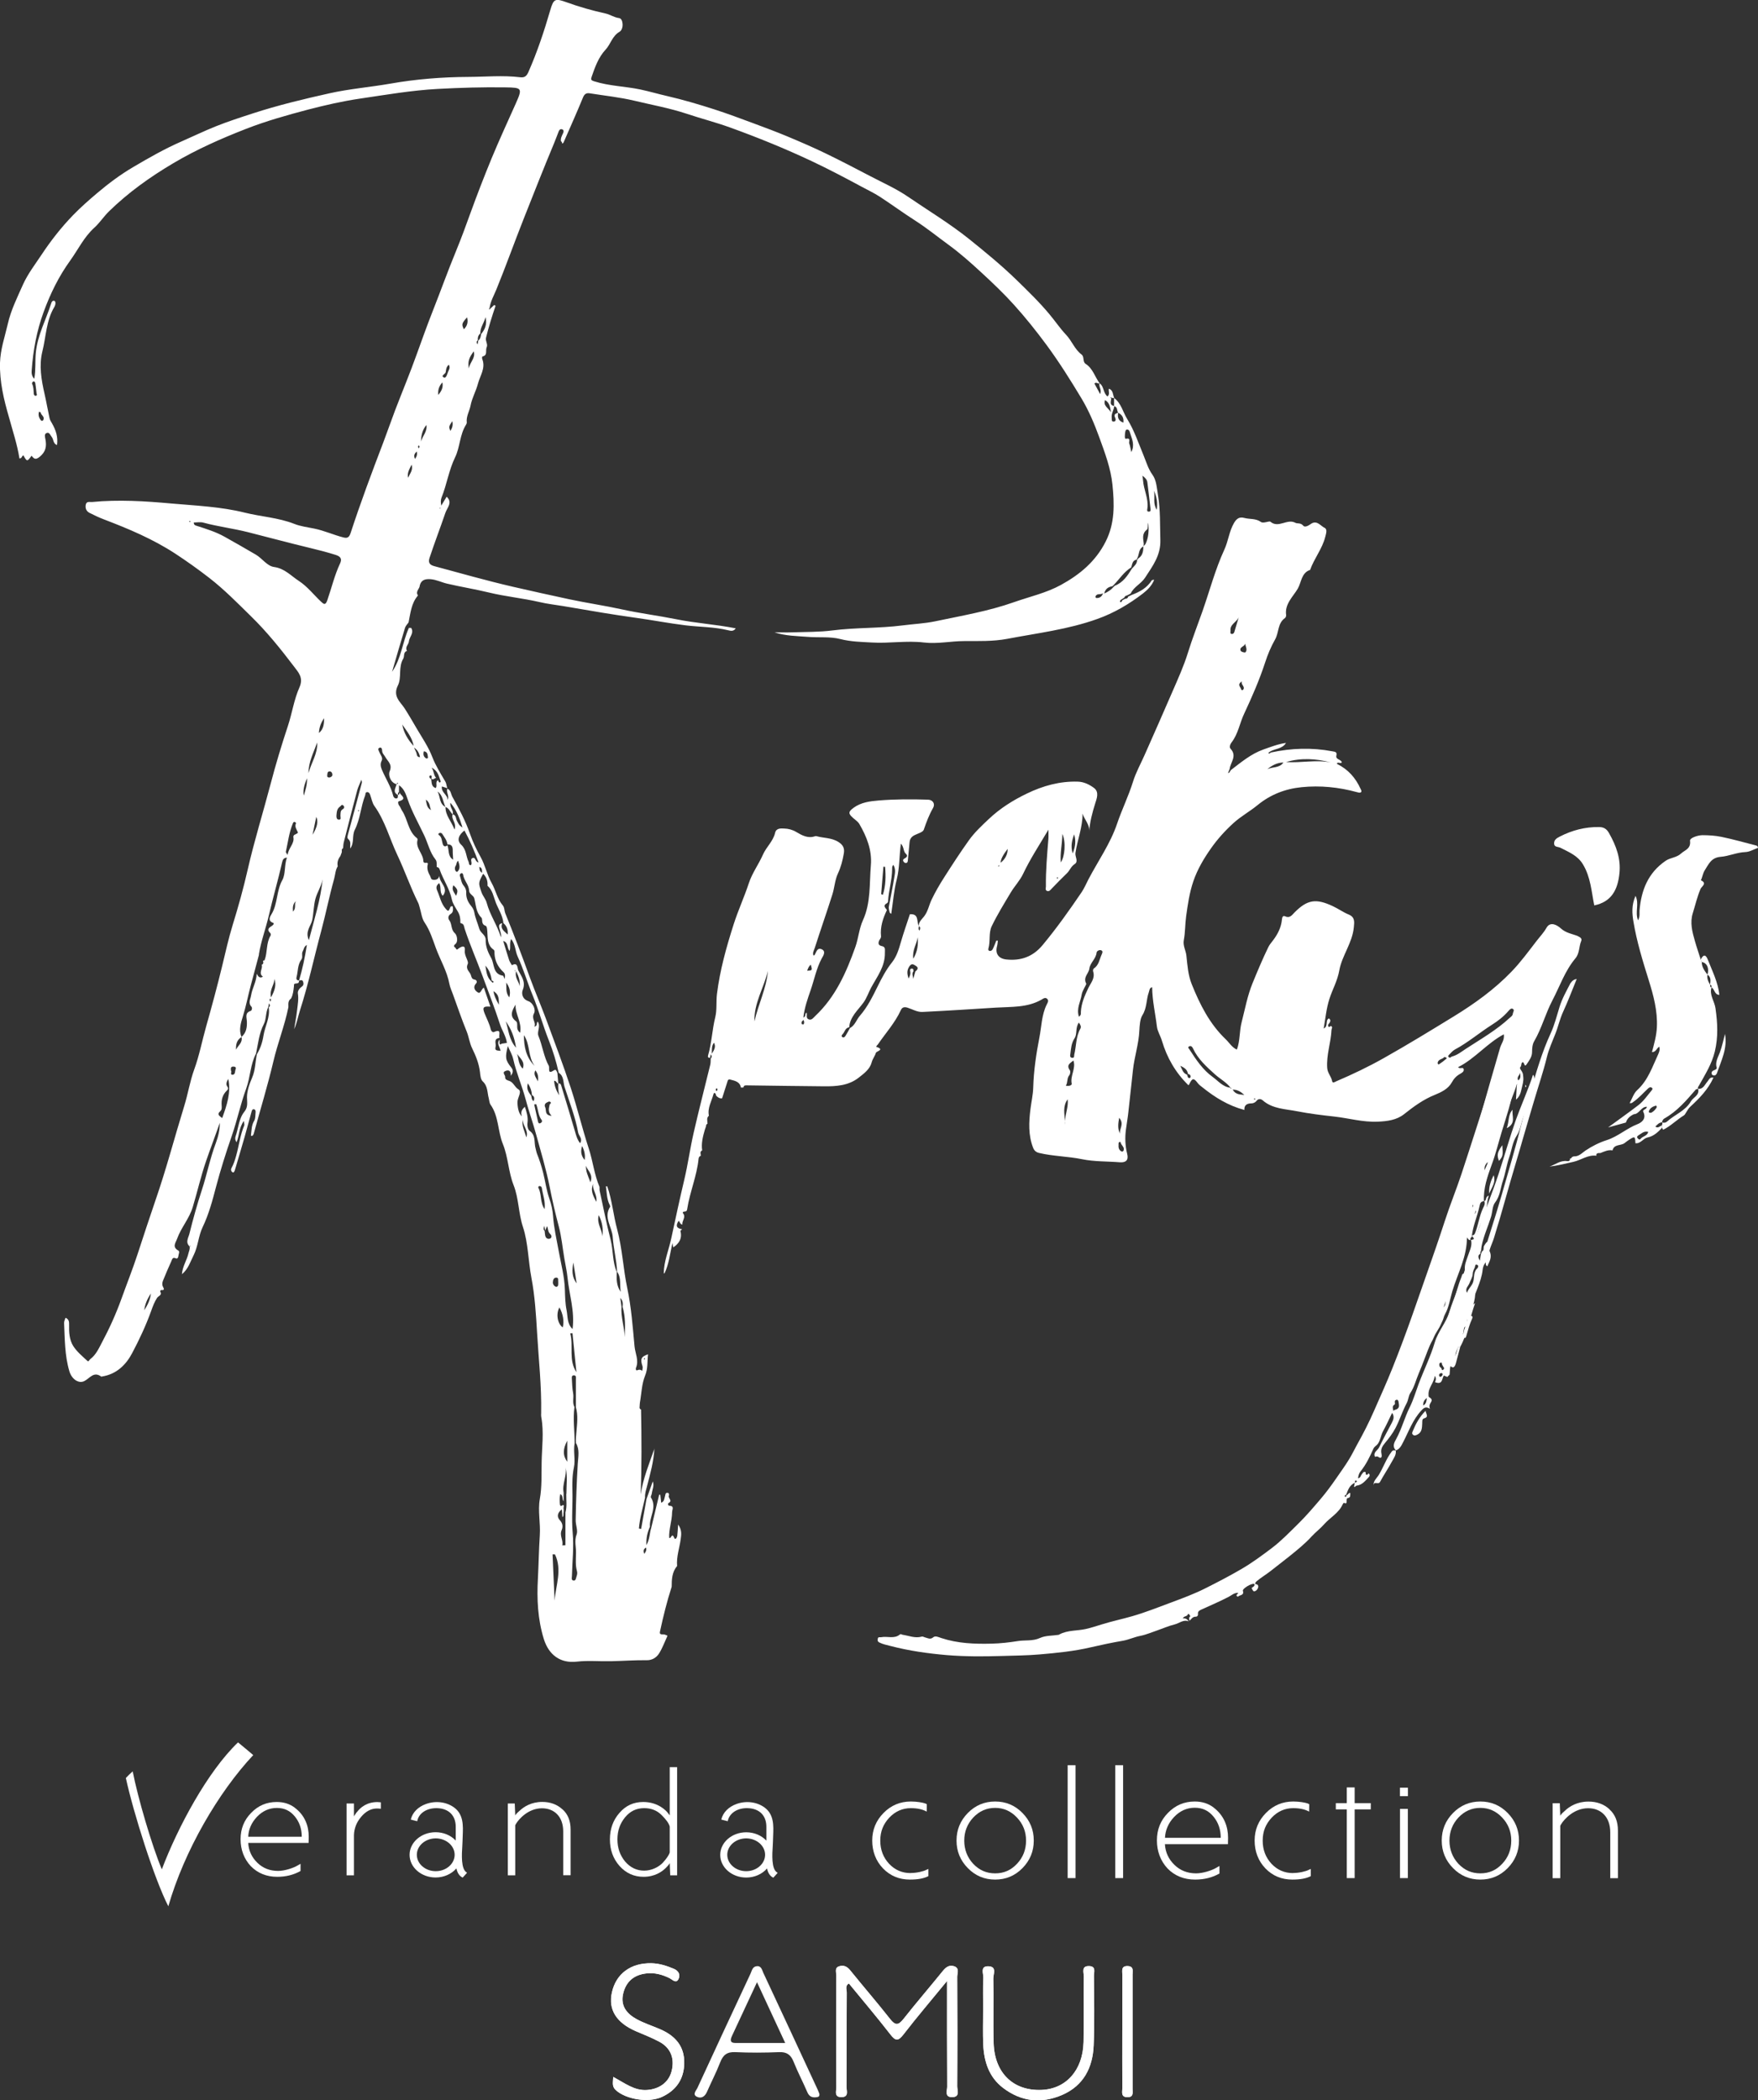 <svg xmlns="http://www.w3.org/2000/svg" id="Layer_1" viewBox="0 0 259.42 309.9"><rect x="0" y="0" width="259.42" height="309.9" fill="#333333" stroke="none"/><defs><style>.cls-1,.cls-2{fill:#fff;}.cls-2{fill-rule:evenodd;}</style></defs><path class="cls-2" d="m72.35,45.54c.19-.18.38-.36.58-.54.07.04.13.08.2.12-.53,1.55-1.02,3.12-1.41,4.71-.12.5.31.95.1,1.4-.22.45.2,1.21-.64,1.37-.03,0-.06.26-.02.37.54,1.34-.32,2.45-.63,3.64-.29,1.1-.88,2.12-1.09,3.22-.16.84-.67,1.61-.56,2.5.01.12-.06.26-.13.37-.92,1.47-.86,3.27-1.59,4.77-.93,1.91-1.22,4-2,5.94-.14.35-.13.76-.04,1.19.26-.43.52-.87.79-1.31.92.84.07,1.64-.18,2.36-.76,2.23-1.61,4.44-2.35,6.68-.25.77.14,1.05.69,1.2,3.86,1.04,7.71,2.14,11.6,3.04,2.76.63,5.52,1.25,8.29,1.84,2.61.56,5.25.94,7.85,1.51,2.63.58,5.31.91,7.94,1.44,2.9.59,5.85.76,8.82,1.35-.33.5-.78.36-1.09.29-2.07-.51-4.2-.48-6.29-.73-2.46-.3-4.88-.77-7.33-1.11-1.65-.23-3.29-.48-4.93-.75-1.95-.32-3.91-.66-5.86-.99-1.16-.19-2.33-.32-3.47-.59-2.46-.57-4.99-.81-7.43-1.4-2.05-.5-4.13-.83-6.18-1.31-.82-.19-1.58-.59-2.45-.66-.76-.05-1.36.07-1.59.9,0,.52-.7.9-.27,1.5-.99,1.14-1.1,2.59-1.39,3.98h0c-.18.26-.43.5-.52.79-.66,2.16-1.28,4.32-1.91,6.49,1.36-1.97,1.53-4.37,2.48-6.48.11,0,.22,0,.33,0,.49.76-.28,1.34-.34,2.03-.03.43-.61.81-.27,1.37-.59.19-.34.79-.55,1.14-.76,1.25-.21,2.81-.79,3.95-.81,1.61.37,2.44.97,3.36.65,1.01,1.25,2.06,1.85,3.08.79,1.34,1.69,2.65,2.26,4.14.48,1.25,1.22,2.42,1.9,3.58.2.34.19.68.31,1.01-.26-.08-.51-.16-.8-.26-.15.88.85,1.2.84,1.98.31-.58-.25-1.1-.04-1.65.54.21.53.81.75,1.2.97,1.75,1.93,3.52,2.59,5.44.41,1.18.95,2.33,1.56,3.41.69,1.23.96,2.66,1.63,3.84.62,1.09.83,2.37,1.66,3.34.27.32.21.75.35,1.12,1.28,3.14,2.48,6.3,3.63,9.48.76,2.09,1.65,4.13,2.42,6.21,1.24,3.36,2.51,6.71,3.63,10.11.97,2.96,1.69,6,2.66,8.96.61,1.86.8,3.83,1.58,5.64,0,.17,0,.34.01.51.53,2.44,1.01,4.89,1.63,7.3.4,1.57.25,3.24.91,4.75-.05,1.03-.07,2.05.59,2.93-.2-.99.12-2.07-.55-2.97-.06-1.73-.53-3.41-.64-5.12-.1-1.49-1.39-2.88-.39-4.46.04-.06-.02-.19-.06-.28-.44-.86-.42-1.82-.56-2.74h.1s.1,0,.1,0c.72,2.06.9,4.25,1.46,6.33.77,2.87.89,5.83,1.5,8.72.6,2.84.8,5.72,1.07,8.58.1,1.02.67,2.07.21,3.15-.06.14-.01.43.15.37.3-.13.53-.13.77.09.02-.23.11-.48.05-.67-.36-1.09-.24-1.42.81-1.79-.14,1.08.01,2.09-.44,3.17-.5,1.22-.52,2.63-.76,3.96-.01.11-.02.22-.03.33.03.24-.16.55.2.7h0c.08,4.16.1,8.32-.05,12.52.35-2.38,1.26-4.56,2.04-6.8h-.02c-.1,1.93-.62,3.79-1.11,5.66-.14.53-.31,1.05-.27,1.61-.33,1.52-.78,3.01-.91,4.56.11.02.22.04.33.06.26-1.47.53-2.93.79-4.4.31-.87.62-1.74.93-2.61.25.63-.08,1.2-.15,1.8-.02.19-.2.45-.13.56.96,1.49-.27,2.89-.14,4.33-.36.79-.57,1.61-.52,2.71.53-.94.45-1.78.71-2.54.39-1.63.78-3.26,1.17-4.89.06,0,.11,0,.17,0,.04.38.09.77.13,1.18.49-.19.45-.64.57-.99.07-.21.03-.5.35-.48.26.02.27.26.21.45-.12.35.6.72-.04,1.06-.13.07-.1.38.09.39.82.05.44.54.43.97-.01,1.29-.5,2.53-.43,3.77.3.23.38-.88.75.02.15.36.41-.06.44-.3.06-.47.08-.94.13-1.68.58.81.47,1.49.38,2.16-.18,1.32-.65,2.6-.53,3.96h0c-.75.88-.8,1.96-.8,3.06h0c-.7,2.17-1.25,4.39-1.73,6.63-.13.58.5.33.71.43.37.18.46.06.33.34-.38.82-.69,1.68-1.17,2.44-.38.61-1.03,1.01-1.78,1-1.78-.02-3.56.11-5.33.15-1.67.04-3.34-.13-5.01.06-2.47.29-4.17-1-4.9-3.37-.89-2.92-1.03-5.87-.86-8.9.11-2.12.14-4.25.28-6.37.12-1.8-.31-3.6,0-5.34.33-1.83.23-3.66.27-5.47.04-2.19.35-4.41-.05-6.61-.04-.22-.03-.46-.02-.69.07-3.93-.37-7.82-.6-11.73-.16-2.73-.33-5.48-.84-8.16-.48-2.5-.46-5.1-1.25-7.5-.67-2.03-.6-4.18-1.38-6.17-.77-1.96-.8-4.15-1.58-6.06-.77-1.9-.59-4.07-1.82-5.81-.18-.25-.18-.62-.26-.93-.24-.85-.12-1.79-.89-2.5-.31-.28-.36-.9-.41-1.38-.15-1.25-.61-2.39-1.15-3.49-.39-.79-.48-1.67-.81-2.49-.74-1.8-1.36-3.66-2.03-5.49-.19-.52-.43-1.03-.53-1.57-.35-1.87-1.35-3.51-1.99-5.26-.45-1.22-.87-2.6-1.66-3.76-.43-.63-.5-1.5-.74-2.27-.07-.22-.11-.44-.21-.64-1.15-2.31-1.99-4.77-3.09-7.09-1.13-2.39-1.8-5.01-3.37-7.2-.33-.46-.42-1.09-.62-1.63-.08-.22-.2-.44-.48-.41-.26.03-.2.3-.26.47-.65,1.65-.73,3.5-1.52,5.06-.46.92-.05,1.91-.68,2.78-.06-.51.17-1-.3-1.39-.22-.18-.07-.53,0-.83.69-2.5,1.35-5.01,2.02-7.52.01-.06-.02-.13-.08-.4-.25.63-.49,1.09-.62,1.58-.68,2.55-1.33,5.11-1.98,7.66-.07.28-.07.58-.1.87h0c-.31.13-.13.42-.21.64-.06.17-.13.34-.19.51-.34.45-.51.94-.39,1.51h0c-.35.56-.36,1.23-.53,1.85-.71,2.53-1.22,5.12-1.9,7.66-1.06,3.92-1.9,7.9-3.15,11.78-.29.91-.45,1.86-.85,2.74.15-.95.33-1.89.44-2.85.09-.8.24-1.59.11-2.42-.06-.38.25-.78.62-1.04.25-.18.24-.47.14-.72-.11-.31-.38-.16-.59-.14.51-1.7.87-3.44,1.16-5.25-.44.22-.44.62-.61.92-.23.4.06.87-.21,1.23-.56.77-.48,1.71-.7,2.57-.08.31,0,.52.38.51-.07.41-.07.41-.58.47-.24.03-.17.23-.19.38-.07.61-.12,1.23-.42,1.8,0,0,0,.02,0,.02-.41.27-.42.68-.4,1.1,0,.06,0,.12,0,.18-.55,2.73-1.59,5.31-2.22,8.02-.84,3.55-1.91,7.04-2.87,10.56-.06.21-.11.37-.33.43-.04-.03-.08-.06-.11-.09.11-.73.06-1.47.48-2.16.2-.33.17-.82.21-1.24.02-.19-.01-.43-.26-.46-.25-.03-.3.23-.35.4-.35,1.23-.66,2.46-1.01,3.68-.46,1.62-.95,3.23-1.42,4.84-.05.19-.17.45-.3.4-.26-.1-.36-.39-.21-.66.32-.57.5-1.17.68-1.8.42-1.49.59-3.05,1.2-4.49.04-.1-.02-.25-.06-.65-.75,1.04-.65,2.12-1.08,3.14-.24-.34-.22-.65-.14-.88.43-1.21.46-2.59,1.3-3.63.56-.69.38-1.36.38-2.13,0-.97.38-1.99.77-2.91.47-1.11.45-2.27.68-3.41.52-.85.83-1.79.98-2.75.22-1.4,1-2.69.78-4.17.18-.16.25-.33.03-.6-.04.21-.07.38-.1.54-.4.79-.28,1.78-.65,2.5-.72,1.4-.84,2.9-1.16,4.37-.85,1.62-.83,3.48-1.45,5.16-.83,2.27-1.32,4.64-2.11,6.93-.87,2.51-1.67,5.03-2.35,7.61-.52,1.99-1.06,4.02-1.97,5.91-.63,1.32-.67,2.85-1.34,4.17-.48.94-.77,1.99-1.71,2.77.08-1.17.73-2.06.96-3.08.08-.35.27-.67.16-1.04.11.04.15,0,.1-.11-.03.04-.06.08-.09.12-.66-.6-.17-1.28-.03-1.85.54-2.17,1.14-4.34,1.84-6.47.75-2.28,1.2-4.64,2.05-6.89.35-.94.61-1.97.6-3.02-.66,1.89-1.38,3.76-2.03,5.65-.77,2.24-1.29,4.55-1.97,6.8-.53,1.73-1.72,3.02-2.3,4.65-.2.58-.78,1.21.17,1.74.27.15.03.55.01.84-.02.23-.17.42-.38.31-.49-.23-.54.18-.65.42-.43.95-.85,1.92-1.24,2.89-.1.26-.16.56-.01.86.13.26.33.6-.27.51-.03,0-.15.17-.13.21.33.57-.25.64-.46.95-.39.59-.64,1.28-.88,1.95-.77,2.14-1.74,4.21-2.8,6.21-.93,1.76-2.34,3.11-4.45,3.44-.03,0-.08.04-.09.03-1.11-.85-1.68.21-2.49.63-.84.45-1.89-.25-2.24-1.47-.68-2.31-.66-4.71-.77-7.09-.01-.25.13-.5.21-.77.52.22.54.62.53,1.05-.03,1.09.04,2.22.61,3.12.53.84,1.35,1.51,2.09,2.2.19.18.28-.17.43-.27.84-.63,1.27-1.61,1.72-2.46,1.1-2.06,2.07-4.21,2.86-6.4.79-2.2,1.66-4.38,2.39-6.61.88-2.68,1.75-5.36,2.67-8.03,1.58-4.56,2.79-9.21,4.21-13.81.56-1.8.85-3.69,1.49-5.44.75-2.06,1.15-4.19,1.74-6.28.84-2.97,1.65-5.97,2.38-8.98.49-2.02.94-4.07,1.55-6.05.83-2.69,1.59-5.41,2.21-8.14.97-4.26,2.27-8.42,3.38-12.64.75-2.88,1.62-5.75,2.56-8.59.62-1.88.9-3.89,1.7-5.68.63-1.42-.14-2.2-.79-3.06-1.98-2.61-4.03-5.16-6.39-7.46-1.98-1.94-3.92-3.92-6.11-5.62-1.64-1.27-3.32-2.47-5.06-3.61-3.3-2.15-6.85-3.64-10.49-5.03-.73-.28-1.44-.61-2.14-.97-.45-.23-.64-.64-.56-1.16.09-.61.61-.41.94-.44,3.91-.38,7.83-.13,11.72.22,3.62.32,7.29.47,10.82,1.35,2.42.6,4.95.73,7.31,1.66.91.36,1.95.49,2.93.69,1.49.3,2.86.94,4.32,1.31.62.16.85-.06,1.05-.65,1.48-4.53,3.15-8.99,4.85-13.44.59-1.55,1.13-3.13,1.72-4.68,1.07-2.79,2.22-5.54,3.22-8.35.76-2.11,1.52-4.23,2.34-6.31,1.17-2.96,2.24-5.96,3.46-8.91.75-1.83,1.44-3.7,2.11-5.57.99-2.73,2.04-5.44,3.15-8.13,1.12-2.69,2.34-5.34,3.53-8,1-2.25.93-2.34-1.52-2.37-3.35-.05-6.69.05-10.03.23-3.85.21-7.64.87-11.45,1.43-2.58.38-5.11.96-7.62,1.61-3.11.82-6.21,1.69-9.21,2.86-3.69,1.44-7.31,3.04-10.73,5.07-3.43,2.03-6.65,4.33-9.5,7.12-.74.73-1.36,1.68-2.11,2.36-1.56,1.4-2.42,3.26-3.6,4.89-1.67,2.31-2.93,4.88-3.92,7.6-1.02,2.79-1.54,5.64-1.75,8.57-.03.41-.02.84.38,1.26.24-1.32.11-2.56.22-3.78.24-2.66,1.53-4.95,2.3-7.42.06-.2.23-.37.42-.31.19.06.21.31.17.51-.02.13-.07.26-.13.37-1.23,2.02-1.23,4.37-1.78,6.57-.52,2.09-.16,4.21.32,6.3.27,1.18.47,2.37.73,3.55.06.28.22.54.37.79.56.98.91,2,.73,3.2-.6-.23-.48-.85-.78-1.21-.22-.26-.33-.76-.78-.56-.33.15-.21.58-.15.88.2,1.03.09,1.85-.83,2.61-.64.52-.86.29-1.21-.15-.65.9-.67.9-1.2-.05-.26.04-.17.44-.59.45-.32-2.07-1-4.07-1.55-6.1C.57,58.97-.07,56.33,0,53.54c.06-2,.71-3.84,1.15-5.74.46-2.04,1.4-3.92,2.24-5.81.71-1.58,1.8-2.99,2.77-4.45,1.36-2.05,2.88-3.99,4.6-5.77,1.13-1.17,2.35-2.24,3.59-3.29,1.67-1.41,3.42-2.72,5.29-3.82,2.31-1.36,4.63-2.69,7.1-3.77,1.69-.74,3.36-1.55,5.08-2.24,1.8-.72,3.65-1.32,5.5-1.92,3.72-1.21,7.52-2.12,11.33-2.97,2.97-.66,5.99-.9,8.96-1.42,3.8-.67,7.64-.97,11.46-.99,2.56-.01,5.14-.26,7.7.05.66.08.95-.18,1.22-.81,1.3-2.95,2.31-6,3.21-9.09.49-1.69.72-1.77,2.39-1.17,1.88.68,3.8,1.23,5.76,1.66.69.15,1.27.59,2.02.68.6.07.72,1.63.05,2.02-1.09.63-1.3,1.83-2.07,2.65-1.03,1.11-1.54,2.53-2.03,3.95-.15.44-.14.55.37.71,2.22.7,4.54.73,6.79,1.2,1.33.28,2.64.67,3.96.97,2.38.55,4.72,1.24,7.04,1.99,1.94.63,3.84,1.34,5.75,2.05,1.64.61,3.28,1.22,4.89,1.89,1.89.79,3.77,1.6,5.62,2.49,2.26,1.09,4.48,2.25,6.7,3.41,1.87.98,3.82,1.84,5.55,3.03,3.02,2.06,6.16,3.95,9.03,6.25,2.4,1.93,4.78,3.88,6.99,6.03,1.66,1.62,3.33,3.23,4.83,5.03.85,1.01,1.59,2.12,2.48,3.06.86.91,1.26,2.14,2.27,2.9.47.35.12,1.07.62,1.39,1.06.69,1.36,1.91,2.05,2.86-.24.16-.46-.26-.76.04.26.47.52.96.84,1.55.29-.65-.25-1.09-.09-1.59.69.45.51,1.43,1.18,1.95.39-.34.11-.78.2-1.15h0c.66.23.57.89.79,1.38-.13,0-.25-.01-.38-.02-.04-.04-.1-.11-.1-.11-.11.08-.03.13.04.17-.01.44-.34,1.01.45,1.13-.06.59-.46,1.12-.38,1.74.03.23-.08.62.34.56.3-.04.27-.37.17-.56-.25-.51.07-.63.45-.74-.14.67.02,1.2.76,1.46.09-.68-.16-1.16-.77-1.46-.21-.32-.06-.86-.6-.98,0-.4,0-.8,0-1.2,1.06.77,1.29,2.06,1.93,3.09,1.06,1.71,1.69,3.63,2.46,5.48.38.93.65,1.9,1.29,2.78.58.8.64,2.01.81,3.06.36,2.16.27,4.34.34,6.52.07,2.3-1.13,3.85-2.25,5.58-.6.92-1.67,1.35-2.13,2.35-.17.09-.35.18-.52.27-.21.03-.36.14-.44.34-.12.08-.24.16-.37.24-.15.08-.27.18-.24.37,0,.03.15.07.16.06.07-.09.13-.2.19-.3.13-.07.26-.14.39-.21.23,0,.4-.07.46-.32.18-.09.36-.17.54-.26,1.18-.44,2.24-1.03,2.94-2.14.05-.08.24-.06.36-.09h0c-.33.85-.97,1.49-1.65,2.02-2.06,1.58-4.25,2.88-6.75,3.77-4.32,1.55-8.82,2.08-13.28,2.93-2.13.4-4.22.32-6.34.33-1.99,0-3.96.45-5.96.21-2.57-.31-5.14.16-7.71,0-1.55-.09-3.08-.11-4.63-.51-1.52-.39-3.18-.19-4.77-.32-1.65-.13-3.31-.13-4.94-.67.89,0,1.77.03,2.66,0,1.96-.07,3.94-.03,5.88-.28,3.44-.44,6.91-.3,10.35-.74,1.61-.21,3.27-.28,4.84-.61,3.89-.82,7.85-1.49,11.61-2.82,2.32-.82,4.75-1.35,6.92-2.54,2.77-1.52,5.12-3.45,6.61-6.4,1.38-2.73,1.29-5.53,1-8.4-.25-2.42-1.11-4.69-1.93-6.95-.72-1.98-1.55-3.96-2.63-5.76-1.61-2.68-3.28-5.34-5.14-7.87-1.53-2.07-3.14-4.09-4.86-5.99-1.5-1.66-3.13-3.21-4.78-4.73-1.56-1.44-3.14-2.85-4.86-4.1-1.63-1.19-3.19-2.46-4.89-3.55-1.77-1.13-3.47-2.38-5.23-3.53-.87-.56-1.82-1.01-2.73-1.5-2.41-1.3-4.82-2.57-7.3-3.74-3.95-1.86-7.98-3.5-12.08-4.98-2.1-.76-4.26-1.31-6.38-2.02-2.53-.84-5.15-1.31-7.74-1.93-2.15-.51-4.37-.74-6.57-1.09-.52-.08-.8.09-1.02.64-.91,2.22-1.9,4.42-2.86,6.62-.03.07-.13.12-.2.17,0-.15-.04-.28-.18-.36-.08-.45.15-.82.32-1.21.08-.18.12-.42-.09-.52-.24-.12-.44-.02-.55.24-.24.61-.46,1.22-.71,1.82-1.55,3.71-3.02,7.45-4.5,11.19-1.36,3.44-2.6,6.92-4,10.35-.36.89-.87,1.74-1,2.73-.08.08-.11.16-.02.24.04-.05.08-.1.11-.15Zm-1.78,4.72c.31-.25.38-.6.42-.96.54-.66.91-1.37.67-2.5-.29.95-.82,1.57-.78,2.4-.32.27-.4.62-.37,1.01-.2.16-.25.33-.03.6.03-.22.06-.39.09-.55Zm97.19,32.31c-.68.09-.67.68-.83,1.15-1.06.65-1.72,1.7-2.56,2.57-.07.07-.13.13-.2.2-.54.11-1.03.29-1.23,1.09.63-.29,1.03-.57,1.36-.96.06-.06.13-.13.19-.19,1.24-.47,1.91-1.51,2.56-2.56.34-.36.74-.67.74-1.23.06-.08.11-.16.17-.24.67-.41.75-1.09.77-1.78.1-.11.2-.23.3-.34.49-1.01.52-2.07.41-3.15-.1.34,0,.86-.19,1.01-.78.6-.55,1.34-.47,2.08,0,.13-.02.27-.03.4-.78.35-.61,1.19-.94,1.77-.03.05-.06.11-.07.18Zm-89.36,79.12c.05.29.05.59.35.79.12-.37.17-.69-.25-.9-.04-.59-.21-1.13-.6-1.74-.28.86.13,1.35.5,1.85Zm91.94-89.17s-.07-.05-.11-.08c.03.03.06.07.08.1.13.85-.2,1.77.39,2.68.14-1.02-.01-1.88-.36-2.7ZM38.61,142.35c.32-.12.25-.36.2-.6h-.01c.09-.02.23-.04.25-.09.44-1.17.2-2.51.88-3.62.05-.09.03-.3-.04-.36-.59-.54-.18-.82.26-1.09.2-.12.35-.36.14-.43-.85-.31-.4-.98-.23-1.26.94-1.55.71-3.43,1.6-5.04.5-.9.28-2.21.68-3.32-.5.04-.62.33-.7.66-.6,2.66-1.37,5.27-1.98,7.92-.44,1.9-1.14,3.73-1.45,5.66-.01.04-.01.08,0,.11-.4,1.5-.8,2.99-1.2,4.49-.41,1.52-.7,3.08-1.17,4.59-.28.91-.65,2-.19,3.04-.72.43-.86,1.11-.82,1.87.29-.62,1.02-1.05.81-1.88.71-.62.83-1.43.79-2.31-.03-.57-.33-1.25.56-1.53.18-.06.26-.46.12-.61-.53-.56-.14-1.11-.06-1.66.16-1.08.8-2.03.83-3.21.21.4.44.72.92.43-.73-.52.04-1.19-.19-1.76h0Zm33.85,2.42c.08.08.16.16.25.24.04-.04.11-.08.11-.12,0-.16-.15-.17-.26-.21-.1-.83-.36-1.58-.93-2.2.14.82.18,1.67.84,2.29Zm-8.79-29.85c-.04-.17.13-.38-.07-.51-.04-.03-.21.05-.23.1-.06.22.09.34.26.44.08.51,0,1.12.67,1.33.28-.37-.13-.9.34-1.17.06.11.09.28.18.32.17.07.24-.09.19-.21-.27-.67-.34-1.45-1.32-1.96.39.59.28,1.14.68,1.52-.24,0-.41.35-.7.14Zm16.78,66.63c-.04-.19-.07-.38-.13-.68-.14.36-.14.57.05.75.03.23.04.46.08.68.06.28.23.48.52.49.11,0,.28-.06.34-.14.14-.23.05-.43-.14-.6-.32-.29-.27-.74-.44-1.14-.11.25-.19.45-.28.65Zm-14.42-56.82c.26.69.01,1.6.84,2.12-.02-.52-.07-.97-.06-1.42,0-.55-.2-.87-.79-.84-.06-.61-.45-1.05-.75-1.54-.09-.15-.27-.2-.43-.14-.13.05-.22.19-.08.29.46.32.42.84.56,1.29.12.41.36.51.71.23Zm25.84,68.09c.06-.46.06-.91-.33-1.3.06.43.11.86.17,1.29-.12,1.53.44,2.97.47,4.48.08-1.51.13-3.01-.31-4.47Zm-26.13-73.75c-.02,1.25.86,2.08,1.33,3.33.36-1-.55-1.52-.27-2.25.55.12.45.67.65,1.01.32.57.28.59.8.94-.41-1.34-.85-2.55-1.78-3.65-.13.71.52,1.12.34,1.71-.4-.33-.52-.92-1.08-1.09-.37-.77-.37-1.73-1.16-2.28.42.74.22,1.81,1.17,2.28Zm17.84,101.36c0-1.3.19-2.61-.11-3.91.2,1.26-.55,2.46-.3,3.71v1.29c-.31-.4,0-.8-.49-1.07-.13.55-.1,1.05-.05,1.56,0,.08.15.22.15.22.66-.46.33.2.38.36.05.18.01.39.01.59-.07.21.08.46-.18.68-.03-.39-.05-.74-.08-1.15-.66.47-.77,1.09-.3,1.59.46.48.46,1.01.28,1.44-.37.86.27,1.5.08,2.28.16,0,.31-.02.47-.02v-4.85c.26-.9.1-1.82.12-2.74Zm1.4-12.83c0-1.37,0-2.75,0-4.12,0-.21.07-.52-.25-.55-.41-.03-.35.32-.34.56.04.68.05,1.37.18,2.04.14.69-.15,1.41.2,2.08-.24,1.78.03,3.55.03,5.32-.23,1.19.14,2.42-.11,3.59-.24,1.14-.25,2.31-.22,3.41.06,2.08-.15,4.16.04,6.25.19,2.09-.06,4.22-.11,6.33,0,.24-.13.62.19.69.4.09.4-.37.49-.61.09-.23.13-.53.06-.77-.24-.87-.16-1.76-.14-2.64.03-.92-.28-1.81.09-2.79.21-.56-.15-1.38-.14-2.11.05-2.78.14-5.56.31-8.34.06-.98.31-2.07-.27-3.02-.05-.55.03-1.1.07-1.65.1-1.22.27-2.45-.09-3.67Zm-2.59-47.72c.25-.08.36.07.42.27.68,2.25,1.38,4.5,2.03,6.76.18.62.33,1.22.76,1.77.43-.67-.19-1.07-.28-1.57-.42-2.32-1.3-4.51-2.01-6.74-.22-.7-.08-1.6-.86-2.08-.36-1.62-.83-3.19-1.45-4.75-.87-2.2-1.5-4.5-2.4-6.69-.78-1.89-1.35-3.86-2.21-5.72-.37-.8-.31-1.77-.96-2.58-.29.61-.04,1.17-.23,1.76-.43-.47-.15-1.24-.94-1.47.3.98.56,1.9.87,2.82.09.27.27.51.41.76.9-.53.8.47.94.75.45.88,1.15,1.69.66,2.89-.19.47-.13,1.33.85,1.67.63.22,1.12,1.22.81,1.8-.43.81.35,1.28.06,1.95.53-.11.24-.57.49-.74.48.69-.14,1.49.1,2.09.61,1.47.78,3.09,1.57,4.5l-.02-.02c.13.35-.25,1.28.75.61.33-.22.39.17.5.38.05.53.09,1.06.14,1.59-.27-.03-.27-.44-.62-.42.05.79.34,1.49.75,2.15-.11-.58-.18-1.16-.14-1.74Zm-23.85-44.16c-1.02-.27-1.24-1.46-1.05-1.89.46-1.04-.26-1.47-.62-2.12-.17-.31-.47-.55-.48-.94,0-.23-.08-.54-.36-.45-.38.13-.13.44-.05.66.16.42.57.81.34,1.27-.25.48-.13.91.03,1.31.54,1.3,1.35,2.49,1.68,3.89.04.16.25.43.52.35.24-.07.13-.33.17-.51.24-.03.22-.21.22-.37.15.44,1.27.94-.09,1.31-.16.04-.11.43.05.62.19.23.27.52.42.75.87,1.29.88,3.05,2.22,4.08.06.04.09.18.07.26-.31,1.2.83,1.99.86,3.1,0,.31.29.3.53.25.05.04.1.08.15.13-.2.64-.03,1.21.3,1.78.15.26.08.62.58.62.43,0,.66-.14.81-.57,0,1.04,1.44,1.78.5,2.92-.52-.51-.18-1.3-.53-1.87-.44.35-.5.66-.28,1.14.39.89.54,1.85,1.24,2.65.42.48.43.29.6-.04.09-.17.07-.41.44-.31.05.4.12.86-.3,1.11-.44.26-.39.71-.22.92.45.57.21,1.38.84,1.93.32.28.5,1.25.09,1.57-.5.4-.02.49.04.65.15.37.29.09.49-.03.44-.28.94-.47.84.41-.08.72.61,1.54.44,1.91-.38.84.29,1.12.45,1.65.09.3.14.62.57.68.24.03.42.32.23.53-.57.61-.19,1.12.27,1.38.38.21.47-.5.85-.73.33.96.64,1.87.97,2.81-1.03-.09-1.22.1-.86.99.31.78.72,1.53.91,2.36.05.24.27.49.49.39,1.23-.55.61.53.81.88-.96.09-.47.84-.59,1.31-.17.68.4.5.73.6-.05-.56-.64-1.07-.14-1.66,0,.19,0,.38,0,.57.07.22.18.14.28.03.27-.04.53-.08.8-.12-.12-1-.73-1.84-1.03-2.78-.77-2.38-1.69-4.71-2.55-7.06-.86-2.34-1.87-4.63-2.65-7-.1-.29-.07-.75-.56-.81-.03-.03-.05-.06-.08-.1.03-.56-.06-1.09-.35-1.6-.34-.59-.77-1.18-.9-1.82-.34-1.6-1.29-2.93-1.81-4.44-.07-.21-.22-.32-.43-.34h.01c-.04-.37.07-.8-.19-1.12-.83-1.04-1.1-2.36-1.65-3.53-.83-1.77-1.82-3.49-2.46-5.36-.24-.69-.5-1.54-1.27-2.06,0,.39,0,.69,0,1-.19.1-.16.27-.15.44-.86-.43-.32-1.04-.21-1.59.08-.04.16-.07.24-.11-.04-.04-.09-.08-.13-.12-.03.08-.07.16-.1.24Zm13.4,14.97h0c.05-.67-.13-1.26-.64-1.77-.74,1.37-.71,1.36-.25,2.72.19.56.61.98.77,1.57.47,1.78,1.57,3.31,2.1,5.08.09-.37-.05-.68-.13-1-.08-.37-.43-.92.33-1.08-.35.81.25,1.15.81,1.68.05-.78-.17-1.28-.64-1.68-.1-1.11-.73-2.02-1.12-3.02-.34-.87-.47-1.85-1.24-2.51Zm-43.34-53.58c0,.41.3.43.48.49,1.38.45,2.76.87,4.05,1.59,1.55.87,3.1,1.75,4.63,2.65.95.56,1.65,1.68,2.69,1.82,1.56.21,2.51,1.32,3.66,2.06,1.23.8,2.18,2.03,3.27,3.06.39.37.65.57.92-.21.63-1.81,1.06-3.68,1.88-5.43.24-.52.26-.98-.63-1.26-1.23-.39-2.47-.71-3.72-1.01-3.09-.74-6.16-1.57-9.24-2.35-2.18-.55-4.42-.82-6.59-1.41-.44-.12-.93-.02-1.4-.02Zm48.85,86.18c.28.84.5,1.59.39,2.38-.06.47.07,1.01.31,1.18.96.67.63,1.71.88,2.58.08.27.11.54.22.82.36.89.65,1.81.89,2.74.33,1.29.49,2.63.93,3.88.3.84.47,1.67.54,2.54.13,1.79.54,3.55.86,5.3.34,1.87.84,3.7.89,5.62.03,1,.05,2.02.25,2.99.19.92.04,1.99.88,2.78.35-2.64-.49-5.08-.74-7.58-.09-.94-.32-1.89-.47-2.83-.27-1.58-.41-3.19-.83-4.77-.52-1.93-.96-3.9-1.35-5.86-.53-2.64-1.31-5.21-2.02-7.8-.46-1.68-1.06-3.33-1.5-5.01-.54-2.03-1.39-3.95-1.85-6-.14-.62-.48-1.18-.79-1.91-.42,1.67-.37,2.07.49,3.15.31.39.35.71-.06,1.25.06-.76-.3-.92-.78-.72-.58.23,0,.6-.04.91-.04.36.32.47.59.55.64.21.79.91,1.37,1.26.55.33-.13,1.19-.15,1.84-.01.58.13,1.74.65,2.11q-.3-.79.46-1.39Zm-2.99-18.8c.11-.52.09-.82-.15-1.04-.82-.75-1.29-1.66-1.34-2.78,0-.19.04-.42-.14-.55-.83-.58-.86-1.46-.9-2.33-.02-.43-.04-1.12-.26-1.19-.75-.24-.39-.97-.64-1.21-.82-.82-.78-1.86-1.04-2.84-.12-.46-.75-.59-.77-1.16-.03-.87-.77-1.49-.88-2.34-.02-.12-.11-.26-.27-.21-.18.06-.25.24-.2.4.17.49.2,1.03.56,1.45.24.28.39.64.37.99-.04.78.24,1.41.72,1.99.23.28.41.58.47.95.14.84.51,1.61.73,2.4.19.68.97.9.95,1.67-.03.96.36,1.88.81,2.66.5.89.21,2.37,1.73,2.61.09.01.14.26.27.52Zm-5.92-21.95c-.78.59-1.22,1.4-.49,2.09.79.73.7,1.7,1.1,2.53.09.18-.02.48.33.5.31-.31-.2-.85.24-1.05.48-.21.35.53.9.65-.61-1.71-1.29-3.25-2.08-4.72Zm-20.95,7.27c-.2,1.02-.8,1.88-1.05,2.83-.26,1-.26,2.07-.46,3.09-.18.9-1.1,1.67-.5,2.99.81-3.13,1.73-5.96,2.02-8.91Zm34.3,99.54c-.12,0-.24,0-.35,0,.1,2.27.2,4.55.3,6.82.18-2.28,1.15-4.57.05-6.83Zm-48.2-70.16c-.21.34-.39.75-.18,1.07.2.29.2.42-.03.65-.64.6-.84,1.37-.77,2.23.02.29.04.6-.21.82-.52.46-.15.68.29,1.01.69-1.92,1.32-3.75.9-5.77Zm8.75-33.04c.15-1.1,1.05-1.67.85-2.65-.02-.1.06-.27.14-.31.5-.25.57-.28.51-.42-.19-.42-.5-.81-.25-1.32.01-.02-.12-.15-.19-.17-.15-.04-.23.07-.28.2-.56,1.35-.73,2.8-1.04,4.22-.01.06.08.15.27.46Zm34.87,26.59c0,1.7.32,3.28,1.58,4.53-1.01-1.36-.63-3.17-1.58-4.53Zm7.17,43.97c-.11,0-.22.02-.33.03.5,1.89-.29,3.9.91,5.73-.19-1.92-.38-3.84-.58-5.76Zm84.1-126.54c.04.3.08.49.09.68.09,1.4.83,2.69.65,4.13-.03.22-.14.52.22.51.34-.01.24-.33.22-.54-.14-1.26-.29-2.53-.45-3.79-.05-.4-.33-.67-.73-.98Zm-92.49,78.04c-.52.89-.97,1.71.05,2.47.21.15.18.47.18.74,0,.31.02.63.43.96.31-1.55-.76-2.74-.67-4.17Zm6.95,47.65c.24-.88.05-2.01-.49-2.95-.53.95-.3,2.38.49,2.95Zm-6.89-41.27c-.23-1.59-.74-2.8-1.52-3.9.43,1.24.43,2.64,1.52,3.9Zm90.79-87.88c.53-1.03.13-1.87-.14-2.71-.08-.24-.12-.55-.41-.62-.25-.05-.32.2-.35.39-.05.34-.12,1.01.09.97.82-.17.41.45.5.68.15.37.19.78.31,1.29Zm-120.13,42.84c-.53,1.48-1.29,2.89-1.29,4.52.41-1.51,1.37-2.87,1.29-4.52Zm12.55-2.65c.22,1.23.84,2.26,1.68,3.16-.21-1.23-1-2.16-1.68-3.16Zm21,71.51c.15-1.17-.26-2.12-.4-3.1-.02-.17-.14-.3-.33-.31-.19,0-.23.19-.18.27.51.94.21,2.11.91,3.14Zm-30.71-58.13c-.02.3.02.67.38.66.38,0,.19-.4.21-.62.03-.35-.04-.71.35-.93.23-.13.28-.38.05-.56-.23-.19-.3.07-.45.17-.48.32-.49.8-.54,1.29Zm34.06,92.29c-.67,1.23-.67,2.21,0,3.11v-3.11Zm-4.59-49.65c-.1.01-.19.03-.29.04.19.84.37,1.68.56,2.52.04.15.1.34.33.25.21-.08.35-.29.21-.47-.53-.69-.5-1.58-.81-2.34Zm9.78,19.51c.12-1.07,0-2.1-.55-3.13-.33,1.21.49,2.1.55,3.13Zm-3.81,6.92c-.16-1.02-.32-2.04-.48-3.07-.2,1.08-.25,2.14.48,3.07Zm-3.69-24.71c-.59-.59-.4-1.13-.29-1.66.03-.12.32-.2.11-.38-.18-.16-.36,0-.53.08-.31.14-.36.46-.25.66.23.42-.14,1.22.96,1.3Zm6.14,10.01c-.43.92-.08,1.7.46,2.68.17-1.1-.66-1.81-.46-2.68ZM5.4,58.07c-.06-.51-.11-1.02-.19-1.53-.03-.17-.15-.32-.34-.23-.08.04-.17.24-.14.31.25.48.21,1,.26,1.51.02.17.14.31.33.26.14-.04.16-.18.08-.31Zm15.89,135.26c.44-.72.86-1.45.98-2.47q-.85,1.23-.98,2.47ZM62.13,65.14c.22-.82.96-1.48.79-2.43-.59.71-.78,1.54-.79,2.43Zm7.78-13.3c-.72.96-.9,1.52-.72,2.53.15-.98,1.01-1.5.72-2.53Zm17.22,122.6c.45-1.2-.44-1.7-.65-2.43-.06.79.27,1.46.65,2.43Zm-41.01-51.27c.7-1.13.87-2,.55-2.64-.2.97-.37,1.81-.55,2.64Zm29.03,24c.26-.94,0-1.59-.46-2.19.09.68-.14,1.41.46,2.19Zm1.16,8.32c.23.72.17,1.56.83,2.19.39-1.07-.44-1.54-.83-2.19Zm-7.39-108.67c-.79.9-.83,1.03-.47,1.76.48-.47.67-1.02.47-1.76Zm13.45,142.3c-.04-.22.1-.59-.26-.61-.38-.01-.51.31-.53.68-.03.41.37.7.53.68.33-.04.26-.45.26-.75Zm-35.31-80.97c.71-.57.76-1.36.77-2.18-.47.64-.73,1.37-.77,2.18Zm19.17-54.33c-.41.32-.39.73-.46,1.09-.06.3-.77.52-.3.77.36.2.51-.45.64-.79.12-.31.38-.62.12-1.08Zm1.07,78.35c.32-.74.28-.93-.39-1.55-.33.64.12,1.07.39,1.55Zm-33.2,25.83c.12.14-.18.57.18.58.48.01.37-.52.49-.82.12-.28-.09-.4-.37-.39-.4.02-.34.3-.31.63Zm39.52-9.75c.02-1.22-.14-1.58-.81-2.01.11.65.36,1.22.81,2.01Zm4.05,19.56c.37-.99-.55-1.7-.54-2.63-.17.94.29,1.75.54,2.63Zm-12.39-111.39c-.45.5-.69,1.06-.61,1.85.51-.59.76-1.15.61-1.85Zm-5.06,14.07c.27-.62.78-1.17.51-1.92-.28.61-.69,1.19-.51,1.92Zm26.05,100.67c.12-.71-.01-1.32-.37-2.07-.28.88-.1,1.48.37,2.07Zm76.79-112.12c-.29.81.42,1.09.88,1.79-.13-.87-.25-1.46-.88-1.79Zm-117.75,55.79q-.71,1.61-.47,2.56c.22-.81.5-1.53.47-2.56Zm-5.32,32.33c.55-.99.82-1.81.5-2.74.04.87-.77,1.56-.5,2.74Zm27.61-20.15c-.27.2-.2.5-.35.72-.32.47.06,1.13.31.83.4-.45.24-.99.04-1.55Zm8.56,16.28c-.24,1.02.45,1.56.53,2.23.08-.71-.1-1.36-.53-2.23ZM5.76,60.74c-.16.55.01.95.3,1.3.08.1.26.06.33-.07.26-.49-.33-.7-.39-1.1,0-.04-.1-.06-.24-.13Zm56.79,50.11c-.15.47-.05.83.37,1.07.05.03.24-.08.24-.1-.07-.39.01-.88-.61-.97Zm-13.87,3.86c.15-.07.38-.14.37-.42-.01-.25-.15-.46-.4-.47-.36,0-.33.32-.36.57-.04.24.08.36.39.32Zm12.42-4.39c.18.41.32.62.37.85.06.32.13.56.51.54q-.18-.95-.88-1.4Zm1.74,7.66c.13.74.18,1.26.78,1.54-.26-.43-.09-1.05-.78-1.54Zm3.9-55.84c-.53.82-.53.84-.28,1.45.27-.43.43-.86.28-1.45Zm-23.51,72.36c.54-.5.13-1.13.46-1.56-.46.39-.51.9-.46,1.56Zm119.53-46.98c-.32.3-.83-.03-1.08.43-.07.12,0,.29.15.29.45,0,.78-.2.94-.73Zm-83.38,72.03c.1-.72-.02-1.16-.38-1.62-.32.61.05.97.38,1.62Zm-18.14-91.83c.3-.42.35-.74.26-1.1-.26.26-.53.51-.26,1.1Zm9.89,61.07c0-.42.04-.72-.4-.89.04.31-.03.6.4.89Zm24.21,99.55c-.44.24-.41.53-.28.93.23-.28.37-.51.28-.93ZM61.75,66.15c.06-.06.11-.09.13-.14.04-.12.03-.24-.11-.29,0,0-.08.1-.08.15,0,.09.04.17.06.28Zm-21.76,81.41c-.03-.1,0-.23-.14-.18-.04.01-.07.11-.06.16.01.08.06.16.1.24.04-.08.08-.16.11-.23Zm55.08,52.81c-.02.06-.05.12-.04.16.02.09.07.09.12,0,.01-.02.02-.06.01-.08-.02-.03-.06-.06-.09-.09Zm-42.07-80.72s-.05-.1-.08-.15c-.02.02-.07.04-.07.06,0,.05.02.11.03.16.04-.02.08-.05.12-.07Zm-25.12-42.68c.06.02.11.04.17.05.02,0,.04-.04.07-.06-.04-.03-.08-.08-.12-.08-.03,0-.07.05-.11.08Zm37.13-1.99s-.04-.05-.06-.07c-.02.02-.06.04-.06.07,0,.02.03.05.05.07.02-.02.04-.04.06-.07Zm10.97,68.3s.06-.04.06-.06c0-.02-.03-.05-.05-.07-.02.02-.06.04-.06.06,0,.02.03.05.05.07Z"></path><path class="cls-2" d="m235.6,170.53c-1.26-.19-2.27.64-3.43.9-1.17.26-2.32.56-3.52.7.86-.29,1.6-.95,2.6-.81.24.03.47-.04.42-.38h-.01c.17.04.24-.08.3-.21.09-.03.17-.07.26-.11.76.05,1.2-.48,1.76-.87.96-.64,2.03-1.18,3.13-1.53,1.65-.53,2.92-1.73,4.52-2.35.6-.23,1.36-.79.87-1.8-.19-.39.51-.33.51-.77-.87,0-1.1,1.08-1.91,1.1-.54.26-.99.62-1.17,1.23-.8.22-1.6.44-2.63.72,1.61-1.18,3.05-2.2,4.45-3.27.8-.61,1.35-1.45,1.99-2.21.08-.1.17-.24.05-.34-.22-.21-.44-.07-.61.09-.71.66-1.34,1.4-2.15,1.96-.13.09-.22.24-.55.18.37-.67.6-1.44,1.11-1.91,1.61-1.46,2.24-3.45,3.11-5.31.15-.33.27-.67.15-1.1-.39.22-.48.8-1.08.8.33-1.23.67-2.43.73-3.69.11-2.4-.5-4.67-1.2-6.91-.89-2.85-1.77-5.7-2.26-8.65-.2-1.19-.3-2.45.31-3.81.58,1.22-.12,2.36.37,3.61.31-.59.19-1.04.22-1.46.25-2.98,1.26-5.55,3.85-7.32.7-.48,1.61-.46,2.26-1.06.58-.54,1.49-.69,1.34-1.9-.05-.41,1.11-.81,1.82-.82.94,0,1.91.06,2.83.25,1.69.35,3.35.82,5.02,1.25.15.04.33.07.36.37-.61.21-1.23.6-1.87.62-1.27.05-2.44.61-3.63.7-1.43.11-1.78,1.11-2.36,1.99-.22.33-.29.75-.43,1.13-.04.12-.14.34-.13.35.96.44.11.89-.05,1.25-.51,1.17-.78,2.41-1.16,3.62-.43,1.38-.07,2.73.31,4.06.26.93.58,1.84.87,2.76.05.12.1.25.15.37,0,.76.43,1.31.85,1.87h-.01c-.1.55.12,1.03.4,1.48h0c0,.16-.05.35.2.39h0c-.35,1.12.45,2.04.59,3.1.3,2.14.42,4.19-.1,6.35-.45,1.87-1.43,3.39-2.32,5-.09.17-.26.31-.15.53h0c-.12.02-.28.02-.35.1-1.38,1.6-2.75,3.21-4.63,4.26-.2.11-.3.33-.35.57h0c-.45.03-.69.34-.98.63.43.3.65-.09.95-.16.01.11.03.22.04.33-.6.64-1.22,1.24-2.13,1.43-.66.13-1.02.94-1.8.85-.04-1.02-.09-1.05-.9-.53-.24.15-.46.33-.69.5-.55.44-1.56.12-1.79,1.09h.01c-.66-.13-1.22.17-1.8.39-.21,0-.44-.04-.59.17,0,.08,0,.15,0,.23h0Zm7.62-3.52c-.64-.19-1.03.28-1.49.54-.15.08-.21.27-.06.41.1.1.26.28.41.09.31-.41.98-.42,1.15-1.04Zm.41-2.81c.29-.14.6-.4.82-.77.07-.12,0-.32-.13-.29-.43.13-.83.34-1,.81-.05.14,0,.25.3.24Zm-.06,2.73l.04-.05h-.06s.02.05.02.05Z"></path><path class="cls-2" d="m235.26,133.6c-.42-2.06-.53-4.19-1.68-6.08-.78-1.29-2.08-1.8-3.31-2.43-.35-.18-.95-.06-.94-.66,0-.51.38-.76.83-.99,1.83-.94,3.75-1.44,5.81-1.41.71.01,1.12.28,1.47.9,1.04,1.85,1.76,3.72,1.53,5.94-.25,2.46-1.2,4.2-3.71,4.72Z"></path><path class="cls-2" d="m245.26,166.41c-.01-.11-.03-.22-.04-.33.04-.16.17-.31.04-.48h0c.27.12.56.05.74-.12,1.13-1.03,2.7-1.56,3.51-2.97.36-.62,1.31-.89,1.08-1.85h0c.78.05.98-.65,1.38-1.09.23-.26.31-.67.88-.57-.8,1.76-2.09,3.07-3.45,4.32-.4.37-.69,1.12-.91,1.25-1.05.64-1.91,1.54-3,2.09-.14.07-.16-.16-.21-.27Z"></path><path class="cls-2" d="m251.12,141.95c-.05-.12-.1-.25-.15-.37.33-.68.7-.85,1.03-.02.67,1.71,1.52,3.36,1.72,5.23-.75-.02-.67-.85-1.17-1.1h0c.02-.17.04-.35-.2-.4h0c.05-.53.2-1.11-.4-1.48h.01c.3-.93-.08-1.77-.85-1.86Z"></path><path class="cls-2" d="m254.55,152.55c.39,2.11-.54,3.92-1.19,5.79-.07.19-.24.41-.53.33-.14-.04-.23-.11-.25-.26-.04-.28.12-.41.36-.5.18-.07.44-.19.38-.38-.25-.84.22-1.56.47-2.24.33-.9.52-1.81.76-2.73Z"></path><path class="cls-1" d="m223.54,159.34c-.63,2.01-1.33,3.99-1.97,6-.1-.03-.2-.06-.3-.09.61-2,1.22-3.99,1.83-5.99-.58-.1-1.16-.16-1.77-.15-.38,0-.77.03-1.16.07-.8,2.56-1.61,5.12-2.44,7.67-.69,2.13-1.37,4.28-2.08,6.41-.77,2.31-1.69,4.56-2.44,6.88-.91,2.8-1.88,5.58-2.86,8.36-.64,1.82-1.27,3.64-1.91,5.46-.94,2.67-1.93,5.32-2.98,7.94-.85,2.13-1.8,4.21-2.72,6.31-.74,1.7-1.59,3.35-2.49,4.96-.38.68-.71,1.39-1.12,2.06-.6,1-1.29,1.94-1.95,2.9-.72,1.04-1.47,2.07-2.3,3.04-1.06,1.24-2.11,2.48-3.28,3.63-1.26,1.24-2.5,2.53-3.89,3.59-1.44,1.09-2.9,2.17-4.47,3.09-1.76,1.03-3.57,1.97-5.38,2.88-1.65.83-3.39,1.47-5.13,2.12-1.86.69-3.71,1.43-5.62,1.98-1.49.43-3.02.75-4.5,1.21-.78.24-1.56.5-2.36.68-1.3.3-2.7.15-3.92.81-.04.02-.09.06-.13.06-.92.14-1.92.09-2.73.46-1.08.5-2.22.28-3.29.46-1.24.2-2.57.35-3.88.38-2.51.06-4.96-.03-7.37-.82-.38-.12-.9-.39-1.2-.13-.44.38-.77.14-1.15.05-.19-.04-.4-.19-.56-.14-.98.28-1.88-.13-2.81-.27-.14-.02-.28-.16-.41-.05-.84.71-1.86.22-2.78.41-.18.04-.42-.09-.48.18-.04.22-.1.43.23.6.54.27,1.1.37,1.67.52,2.72.71,5.5,1.1,8.29,1.34,2.67.22,5.35.21,8.04.13,1.88-.06,3.76-.07,5.62-.23,2.55-.22,5.11-.47,7.61-1.06,1.56-.36,3.12-.69,4.7-.96.86-.15,1.69-.55,2.57-.72.87-.17,1.7-.54,2.54-.82.84-.29,1.67-.66,2.53-.87.68-.17,1.29-.76,2.07-.45-.19-.3-.44-.49-.86-.43.14-.4.62-.25.73-.6.03-.1.17-.07.23.03.06.1.19.23.08.32-.23.2-.05.4-.06.6.27-.26.46-.62.92-.61.23,0,.36-.18.33-.4-.05-.38.21-.51.48-.64,1.35-.62,2.73-1.2,4.05-1.89.41-.21.83-.63,1.41-.58-.07.2-.35.25-.21.47.03.05.16.1.17.09.25-.28.95-.16.73-.87-.1-.32,1.31-1.16,1.66-1.01.02,0,.02.04.03.06.05,0,.09,0,.14,0-.04-.22.05-.33.22-.48.66-.55,1.41-.99,2.08-1.52.92-.73,1.87-1.45,2.78-2.18,1.13-.91,2.27-1.83,3.26-2.92.55-.6,1.28-1.15,1.81-1.76.89-1.01,2.18-1.66,2.75-2.96.04-.09.16-.22.18-.21.42.22.4-.07.4-.34,0-.15,0-.33.17-.36.49-.09.32-.46.37-.75-.28-.05-.33.31-.57.32-.02.11.01.25-.16.25-.03,0-.09-.05-.09-.08-.02-.15.09-.19.21-.23.26-.72.51-1.43,1.28-1.77h0s0-.01.01-.02c.04-.11-.08-.28.13-.31.05,0,.17.07.17.09-.02.16-.18.17-.3.22,0,0,0,0,0,.01,0,0,0,0-.01,0-.04.19-.08.39-.12.58.03.02.06.04.09.06.1-.07.19-.19.3-.21.84-.1,1.29-.74,1.81-1.28.12-.12.13-.3.06-.41-.14-.25-.2.05-.3.07-.35.07-.2-.23-.26-.37-.33-.13-.4.14-.56.32-.17.19-.16.53-.55.59.04-.39.15-.75.37-1.02.82-1.01,1.37-2.16,1.89-3.33.16-.36.47-.46.66-.73.41-.57.44-1.27.77-1.87.48-.86.88-1.77,1.34-2.7.38.55.19,1-.05,1.47-.63,1.2-1.28,2.39-1.87,3.62-.22.45-.91.71-.62,1.38.14,0,.34-.08.43-.02.67.48.59-.18.54-.42-.15-.66.11-1.1.51-1.58.58-.7,1.15-1.43,1.57-2.24.61-1.18,1.01-2.46,1.63-3.63.27-.5.26-1.08.56-1.53.59-.89.82-1.93,1.23-2.88.62-1.45,1.14-2.96,1.73-4.42.49-1.2.8-2.46,1.3-3.62.6-1.38.97-2.83,1.48-4.22.52-1.42.99-2.88,1.44-4.33.45-1.44,1.11-2.82,1.44-4.28.35-1.55,1.03-2.97,1.51-4.47.4-1.24.86-2.48,1.23-3.72.49-1.65,1.04-3.3,1.56-4.94.74-2.37,1.31-4.8,2.24-7.12.27-.67.49-1.35.69-2.04-.15-.04-.29-.08-.44-.11Zm-17.4,48.58c-.16.09-.37.08-.53.24-.06-.35-.22-.7.19-.93.02-.02.04-.05.05-.07,0-.23-.13-.53.21-.62.22-.06.3.16.32.32.04.37.21.81-.24,1.05Zm9.81-25.83c-.37-.6.15-.95.1-1.37-.33-.08-.23.32-.44.39-.75-.65.55-.83.21-1.39.42.09.24.39.35.55.55-.46.3-1.29.88-1.74-.11,1.23-.64,2.33-1.1,3.56Zm1.34-3.93c-.21-.48-.05-1.01.54-1.93.14.74-.34,1.27-.54,1.93Zm.83-2.43c-.58-.44.13-.78.03-1.17,0,0,0,0,0,0,0,0,0-.01,0-.02-.46-.38-.39-1.65.11-1.87.06-.02.15-.03.2,0,.12.09.03.22.02.33-.04.52-.52.95-.33,1.52,0,0,0,0,.01,0,0,0,0,0,0,0,.24.03.25-.13.28-.31.08-.45.13-.92.57-1.36-.16,1.07-.46,1.96-.88,2.84Zm2.79-8.9l-.03-.69c-.26.12-.14.44-.32.61-.1.23-.14.47-.11.72.19-.14.38-.08.34.14-.1.65-.12,1.34-.64,1.85-.18,1.14-.61,2.18-1.12,3.3-.12-.34-.08-.56,0-.79h0s0,0,0,.01c0,0,0,0,0,0-.26.03-.23.34-.5.49-.13-.67.12-1.2.37-1.86.29.53.1.96.13,1.37,0,0,0,0,0,0,.49-.66.46-1.51.82-2.22.07-.13.1-.27.24-.35.09-.59.19-1.18.28-1.78-.63.13-.3.87-.76,1.15-.19-.83.4-1.37.67-2.02-.01-.43-.1-.87.08-1.32.3.09.57.19.51.6.19-.14.22-.46.56-.45,0,.46-.02.91-.52,1.24Z"></path><path class="cls-1" d="m226.16,161.2c.09-.31.37-.88.47-1.19-.37-.15-.05-1.29-.42-1.41-.52,1.71-1.9,4.89-2.5,6.58-.98,2.79-1.65,5.24-2.58,8.06-.93,2.82-2.3,6.2-3.27,9.01-.65,1.86-1.17,3.47-1.77,5.34-.67,2.08-1.56,3.84-2.19,5.94-.46,1.55-1.7,2.95-2.16,4.49-.64,2.15-1.64,4.15-2.42,6.24-.42,1.13-.75,2.29-1.3,3.39-.75,1.5-1.17,3.18-1.99,4.67-.29.53-.62,1.11-.04,1.68.56-.18.81-.72,1.03-1.14.85-1.62,1.44-3.38,2.74-4.76.38-.41.67-.61,1.25-.23-.16-.43-.04-.67.13-.94.23-.35.14-.55-.22-.76-.15-.09-.11-.25-.12-.39-.05-1.05.83-1.76.91-2.77.27.34.17.65.04.92.46.18.89.23,1.06-.34.15-.52.43-.98.63-1.47.48-1.16.94-2.32,1.52-3.44.29-.56.75-1.1.68-1.88-.03-.29.2-.93.77-1.15.04.53-.14.85-.37,1.18-.11.16-.29.44.01.56.26.11.3-.19.35-.36.24-.82.46-1.65.82-2.43.06-.14.2-.43-.22-.46-.47-.03-.42-.3-.18-.58.49-.58.7-1.32.81-2.01.11-.73-.03-1.53.39-2.19.39-.63.24-1.36.55-2.05.58-1.29.79-2.74,1.18-4.18-.46.09-.55.41-.73.66-.19.27.05.68-.33.85-.05.14-.11.28-.16.42-.05.32-.11.64-.16.96-.19-.39-.39-.77.08-1.03.02-.16-.02-.33.11-.46.02-.22.03-.44.07-.65.3-1.51.95-2.9,1.4-4.36.21-.71.2-1.59.59-2.09.76-.99.8-2.17,1.16-3.23.38-1.13.55-2.37.95-3.52.36-1.03.45-2.14,1.08-3.11.61-.94.68-2.12,1.14-3.14.22-.49.44-.46.57-.88.23-.74.48-1.63.7-2.38Zm-1.03-1.15c.04.11.09.17.09.23,0,.05-.06.1-.09.14-.02-.04-.06-.08-.06-.12,0-.06.03-.13.06-.25Zm-15.13,47.33c.03-.46.1-.79.56-1.1-.09.47-.07.85-.56,1.1Zm2.57-4.24c-.14.05-.21-.11-.21-.22-.01-.21.15-.3.33-.32.08-.01.19.05.2.18-.03.17-.15.31-.31.37Zm.39-1.02c-.11.09-.21,0-.21-.09-.02-.23-.28-.27-.33-.46-.05-.19-.07-.44.15-.51.27-.09.18.2.25.32.09.17.19.32.3.51-.05.08-.09.17-.16.22Zm3.8-7.79c.12.34.05.61-.25.94-.01-.4-.06-.7.25-.94Zm1.16-7.12c-.58.63-.27,1.49-.64,2.21-.24.46-.65.81-.79,1.33-.36-.62.19-.97.35-1.42.16-.45.46-.85.48-1.37.01-.3.14-.62.29-.9.08-.17.03-.57.34-.45.34.13.13.45-.01.61Z"></path><path class="cls-2" d="m205.97,214.02c.09.64-.3,1.13-.57,1.63-.55,1.02-1.21,1.99-1.76,3.01-.25.46-.9-.21-.97.53-.01-.72.5-1.09.79-1.57.68-1.11,1.09-2.37,1.89-3.42.25-.33.42-.16.63-.18h-.01Z"></path><path class="cls-2" d="m210.36,208.17c.1.51.51.9-.22,1.11-.33.1-.25.48-.27.78-.03.64-.04,1.3-.75,1.63-.21.1-.42.18-.62,0-.19-.17-.1-.35-.02-.54.43-1.05.96-2.04,1.87-2.98Z"></path><path class="cls-2" d="m185.13,233.73s.09,0,.14,0c.31.02.46.2.39.49-.06.23-.21.45-.45.55-.15.06-.3.02-.35-.15-.04-.13-.29-.27-.03-.42.19-.1.32-.23.3-.46Z"></path><path class="cls-1" d="m232.9,138.14c-.86-.35-1.8-.45-2.58-1.16-.46-.42-1.52-1.12-2.11-.09-.41.73-.97,1.3-1.46,1.94-1.19,1.54-2.34,3.12-3.69,4.52-2.52,2.62-5.45,4.73-8.55,6.63-3.41,2.09-6.81,4.17-10.29,6.13-2.27,1.28-4.61,2.4-7,3.42-.23.1-.57.36-.64,0-.13-.7-.67-1.18-.73-1.94-.14-1.92.54-3.72.63-5.6,0-.2.23-.43-.05-.59-.12-.07-.32.34-.44-.02-.07-.23.14-.34.23-.5.11-.2.16-.43-.12-.61-.6.28-.03,1.13-.77,1.49.27-1.55.39-2.96.85-4.39.45-1.39,1.18-2.65,1.45-4.17.38-2.17,1.93-4.06,2.15-6.38.08-.82.18-1.5-.78-1.89-.8-.33-1.51-.85-2.31-1.22-2.47-1.16-3.75-1.01-5.68.94-.39.4-.68.87-1.38.55-.37-.17-.44.25-.46.47-.11,1.16-.61,2.15-1.3,3.06-.25.34-.53.64-.72,1.04-.84,1.73-1.58,3.5-2.31,5.28-.77,1.88-1.12,3.85-1.62,5.79-.34,1.31-.21,2.72-.7,4.03-.72-.32-1.1-1-1.64-1.52-2.38-2.27-3.82-5.14-5.02-8.13-.54-1.34-.64-2.79-.79-4.22-.08-.77-.54-1.47-.38-2.29.22-1.15.18-2.32.34-3.49.24-1.75.49-3.49,1.06-5.17.6-1.77,1.55-3.37,2.62-4.89.95-1.35,2.06-2.58,3.3-3.71,1.12-1.02,2.44-1.73,3.58-2.67,1.91-1.56,4.08-2.39,6.48-2.63,2.76-.28,5.49,0,8.16.73.18.05.41.12.55.05.22-.12.08-.36,0-.52-.73-1.62-1.84-2.89-3.46-3.68-.03-.01-.02-.09-.03-.12.22-.21.52.12.72-.12-.11-.47-.94-.4-.81-.98.13-.57-.16-.57-.56-.65-3.06-.58-6.1-.48-9.14.18-.1.14-.21.2-.36.07.08-.07.17-.13.25-.2.77-.47,1.82-.38,2.38-1.29-1.16.15-2.25.59-3.34.97-1.82.64-3.29,1.89-4.8,3.04-.08.12-.16.24-.24.37-.06.03-.11.06-.17.09.02-.07.04-.13.06-.2.06-.14.12-.27.17-.41.11-.99,1.15-1.92.14-3-.21-.22-.07-.66.14-.93.98-1.25,1.2-2.84,1.86-4.23,1.15-2.46,2.25-4.97,3.1-7.57.38-1.18.86-2.32,1.47-3.4.58-1.01.35-2.38,1.45-3.15.11-.08.2-.3.18-.44-.24-1.64,1.03-2.73,1.72-3.91.53-.91.52-2.34,1.82-2.76.59-1.69,1.79-3.11,2.23-4.87.12-.48.35-1.13-.1-1.34-.62-.3-1.15-1.22-2.07-.54-.29.21-.84.52-1.07.23-.37-.47-.89-.28-1.14-.42-1.24-.69-2.5.85-3.71-.17-.18-.15-1.04.29-1.39.04-.78-.56-1.66-.38-2.47-.6-.74-.2-1.14.12-1.51.74-.72,1.23-.84,2.67-1.43,3.94-1.35,2.93-2.16,6.06-3.23,9.1-.72,2.05-1.52,4.08-2.16,6.16-.6,1.94-1.45,3.8-2.26,5.67-1.35,3.14-2.74,6.25-4.12,9.38-.58,1.31-1.29,2.58-1.71,3.94-.66,2.12-1.64,4.1-2.35,6.2-.99,2.92-2.79,5.47-4.22,8.19-.33.63-.6,1.29-1,1.89-1.82,2.68-3.69,5.32-5.77,7.82-1.42,1.71-3.2,2.34-5.33,2.12-1.2-.12-1.7-.9-1.38-2,.07-.25.07-.52.11-.78-.08,0-.15,0-.23,0-.17.42-.32.85-.53,1.26-.08.16-.26.31-.49.25-.16-.04-.18-.21-.15-.32.33-1.09.01-2.32.5-3.33.83-1.72,1.84-3.35,2.82-4.99.56-.93,1.34-1.74,1.8-2.71,1.06-2.24,2.41-4.28,3.74-6.53,0,.55.03.94,0,1.33-.19,2.35-.4,4.69-.37,7.05,0,.23-.15.57.21.67.29.08.45-.15.64-.35.73-.77,1.49-1.53,2.25-2.27.43-.41.59-1,1.15-1.36.6-.39.02-1.09.11-1.65.29-1.93,1.06-3.77,1.05-5.79.31.95,1.13,1.67.97,2.76.09-1.49.46-2.88.9-4.28.21-.67.62-1.66-.17-2.26-.68-.51-1.51-.92-2.41-.94-2.65-.08-5.13.61-7.51,1.76-2.06.99-3.96,2.19-5.62,3.76-1.04.98-2.1,1.97-2.93,3.13-1.28,1.79-2.48,3.64-3.66,5.49-.68,1.06-1.31,2.15-1.85,3.28-.39.81-.52,1.71-1.11,2.47-.3.39-.79.77-.77,1.38,0,0,0,.02.01.03,0,0,0,.01,0,.02.27.16.21.38.09.66-.23-.22-.1-.45-.09-.66,0,0,0,0-.01,0,0-.01,0-.03,0-.04-.37-.6.06-1.75-1.21-1.72-.04,0-.07.01-.11,0-.45,1.37-.93,2.73-1.33,4.11-.3,1.06-.63,2.14-1.3,2.98-.88,1.1-1.52,2.32-2.13,3.56-.75,1.52-1.51,3.06-2.61,4.32-.52.59-.73,1.44-1.48,1.83-.22.39-.42.79-.66,1.16-.1.15-.28.32-.48.15-.17-.14-.03-.32.07-.42.32-.33.37-.93.96-1,.11-1.54,1.3-2.54,2.1-3.64.52-.72.75-1.5,1.14-2.22.88-1.62,2.07-3.12,2.03-5.14-.01-.51.14-.87-.5-1-.48-.1-.52-.43-.33-.83.1-.2.29-.36.26-.62-.14-1.38.29-2.64.87-3.86-.24-.33-.63-.66-.02-.99.14-.07.18-.18.19-.31.09-1.59.59-3.13.6-4.74,0-.19-.03-.4.18-.62.38.62.24,1.25.14,1.85-.24,1.45-.54,2.89-.81,4.34-.03.15.02.32.04.48.09.16-.02.4.32.55.26-1.72.39-3.44.81-5.08.43-1.69.36-3.44.61-5.27.5.52.32,1.15.76,1.52.24.2.18.46-.14.62-.21.11-.42.26-.21.53.07.09.22.2.32.19.3-.03.29-.29.31-.51.08-.85.17-1.69.24-2.54.04-.51.28-.83.73-1.06.48-.25,1.24-.43,1.37-.81.38-1.11.78-2.19,1.37-3.21.35-.61-.04-1.2-.74-1.22-2.43-.08-4.87-.08-7.3.12-1.29.11-2.58.27-3.68,1.07-.8.58-.82.87-.08,1.51.32.28.7.53.91.87,1.1,1.88,1.9,3.9,1.71,6.11-.23,2.72.02,5.5-1.17,8.11-.57,1.24-.66,2.67-1.13,3.98-1.34,3.76-2.93,7.34-5.9,10.14-.28.26-.53.68-.98.5-.43-.17-.21-.64-.29-.97h-.01c-.32.1-.04.56-.48.7.16-1.44.63-2.76,1.07-4.03.54-1.56.85-3.21,1.64-4.69.17-.31.71-1.03-.01-1.35-.7-.3-.78.47-1.06.87-.02.03-.09.03-.15.05-.17-.42.09-.79.2-1.14.84-2.62,1.75-5.21,2.58-7.83.33-1.02.38-2.16.82-3.11.46-.97.7-1.95.88-2.97.13-.73-.08-1.25-.78-1.69-1.02-.66-2.19-.56-3.27-.87-.06-.02-.14,0-.19.01-1.05.37-1.95-.13-2.77-.62-.57-.34-1.17-.49-1.75-.51-.46-.02-1.21-.11-1.38.63-.29,1.25-1.29,2.07-1.79,3.21-.63,1.43-1.6,2.73-2.09,4.23-.67,2.04-1.57,3.98-2.23,6.04-1.08,3.38-2.03,6.76-2.47,10.3-.14,1.14.02,2.32-.25,3.42-.46,1.86-.52,3.79-1.06,5.64-.07.25.03.37.29.37.03-.16.07-.33.11-.54.19.27.17.45-.01.63-.02.29,0,.6-.06.88-.82,3.36-1.69,6.71-2.46,10.09-.53,2.3-.84,4.65-1.39,6.95-.68,2.87-1.3,5.76-1.92,8.65-.37,1.71-1.08,3.35-1.1,5.13.04,0,.08-.01.11-.01.65-1.33.79-2.8,1.17-4.46.08.4.11.55.12.64.85-.56,1.35-1.32,1.06-2.42-.02-.06.17-.17.26-.26-.85-.12-1.01-.54-.51-1.25.17.2.22.53.54.56-.1-.56.58-1.07.09-1.67-.14-.17.13-.25.28-.26.25-.01.31-.15.34-.37.39-2.51,1.43-4.88,1.68-7.42.02-.19.12-.37.33-.43,0-.28-.19-.61.2-.79-.16-1.06.11-2.06.39-3.05.03-.1.07-.19.1-.29.12-.19.01-.49.3-.6,0-.4-.2-.84.2-1.18-.23-1.15.4-2.13.67-3.16.11-.41.37-.12.4.2.24.24.5.45.88.39.28-.87.55-1.73.83-2.6.05-.14.17-.21.31-.18.7.19,1.47.29,1.64,1.2.12,0,.25-.01.37-.02.05-.29.2-.32.49-.31,3.8.06,7.59.1,11.39.14,1.82.02,3.63-.1,5.12-1.27.78-.61,1.66-1.25,1.92-2.26.14-.54.48-.92.62-1.4.07-.26,1.35-.46.1-.88-.14-.05.1-.24.19-.36,1.15-1.68,2.54-3.2,3.4-5.08.19-.41.51-.5.98-.35.73.23,1.44.67,2.21.63,3.62-.18,7.25-.41,10.87-.64,2.27-.14,4.59.02,6.68-1.17.23-.13.59-.44.89-.08.23.28-.02.6-.12.82-.75,1.53-.75,3.23-1.07,4.84-.47,2.42-.84,4.89-.91,7.38-.03,1.07-.28,2.13-.41,3.19-.24,1.92-.33,3.84.39,5.69.17.43.43.67.91.78,2.08.49,4.23.49,6.33.92,1.81.37,3.71.3,5.56.45.91.07,1.31-.33,1.09-1.22-.3-1.19-.35-2.41-.19-3.6.11-.86.27-1.72.36-2.59.23-2.08.46-4.15.68-6.23.21-1.94.85-3.81.94-5.78.04-.76.1-1.72.44-2.26.7-1.1.56-2.31.96-3.41.09-.24.07-.65.49-.74.02,1.99.47,3.88.7,5.8.09.72.53,1.39.74,2.1.75,2.52,2.02,4.72,3.91,6.56.03-.03.07-.07.1-.1.46-.97.67-1.02,1.27-.22.21.28.47.45.72.65,1.84,1.48,3.82,2.7,6.17,3.32-.05-.66.32-.97,1.05-.97.27,0,.57-.14.76-.39.27-.36.67-.25.88-.07,1.47,1.3,3.38,1.28,5.12,1.63,1.78.35,3.61.57,5.42.77,2.16.24,4.27.86,6.46.76,1.37-.06,2.76-.23,3.85-1.09,1.43-1.13,2.86-2.19,4.59-2.88.92-.37,1.95-.88,2.45-1.78.33-.59.68-.98,1.23-1.29.27-.16.64-.34.55-.71-.09-.39-.54.05-.83-.29,2.5-1.25,4.24-3.51,6.75-4.85.13.84-.36,1.35-.54,1.96-1,3.44-1.99,6.88-2.96,10.33-.65,2.28-1.23,4.58-1.9,6.86-.82,2.77-1.71,5.51-2.55,8.27-1.21,3.99-2.66,7.9-3.94,11.87-1.08,3.33-2.25,6.63-3.45,9.92,1.31.04,1.59.19,2.79.51.24-.67,1-2.29,1.24-2.96.61-1.46.74-1.41,1-2.09.29-.7.74-1.19,1.07-1.98.43-.84.33-.96.58-1.42.56-1,.73-2.22,1.06-3.35.79-2.64,2.2-5.12,2.16-8.04.15.25.21.53.53.47-.09-.23.05-.36.2-.49-.02-.06-.02-.12,0-.19.19-1.49.82-2.87,1.13-4.33.08-.37.17-.71.65-.71-.1-1.88.5-3.66,1.13-5.35.61-1.62,1.01-3.31,1.51-4.95.67-2.2,1.46-4.42,1.75-6.74.02-.19.12-.31.31-.3.28,0,.15.19.14.34-.04.67-.07,1.34-.11,2.01h0c.5-.41.69-.95.82-1.58.13-.6.33-1.15.25-1.79-.06-.48.02-.48-.44-1.16-.04-.06-.05-.23,0-.27.23-.19.07-.59.34-.72.31-.04.22.89.63.26.34-.52.77-1.04.77-1.76,0-.54.05-1.16.32-1.61,1.11-1.9,1.65-4.05,2.67-5.99,1.1-2.1,1.86-4.38,3.4-6.22.64-.76.51-1.73.86-2.56.14-.34-.08-.54-.46-.7Zm-36.5-25.64c-2.21-.44-4.42.09-6.62-.06,2.21-.65,4.42-.51,6.62.06Zm-7.01.01c-.58.83-1.59.62-2.37.98.69-.57,1.45-.97,2.37-.98Zm-5.64-17.56c.04.46.38.92.03,1.3-.07.08-.62-.06-.69-.22-.28-.58.59-.6.66-1.08Zm-.5,5.59c-.17.53.6.79.16,1.27-.03.04-.24,0-.24-.03-.03-.38-.71-.73.08-1.24Zm-1.67-7.51c-.1-.93.94-1.23,1.22-1.98-.22.73-.43,1.46-.65,2.19-.06.21-.24.35-.44.29-.24-.07-.11-.32-.13-.5Zm-23.08,30.08c.28.88.23,1.74-.21,2.81-.35-1.13-.07-1.97.21-2.81Zm-1.73-.06c.55,1.19.36,3.35-.23,4.2-.13-1.36.2-2.63.23-4.2Zm-.72,6.34c.03.05.07.1.07.15,0,.05-.05.09-.08.14-.03-.05-.07-.1-.07-.14,0-.05.05-.09.08-.14Zm-7.36-4.14c.02.78-.34,1.51-1.03,2.04,0-.47.31-1.1,1.03-2.04Zm-1.31,2.4s.05.05.07.07c-.03.06-.06.11-.09.16-.02-.02-.06-.05-.06-.07.02-.06.05-.11.08-.16Zm-17.01.23c.08,0,.16.02.24.02.12,1.4.1,2.78-.33,4.13-.08-.03-.16-.06-.25-.1.11-1.35.22-2.71.33-4.06Zm-10.72,14.46c.24.84.23.85-.54.89.12-.33.23-.66.54-.89Zm-14.61,13.14c.01-.71-.03-1.17.32-1.63.29.55.1.97-.32,1.63Zm.73,5.51c-.05-.05-.15-.1-.15-.15,0-.08.03-.2.09-.24.09-.05.16.02.16.19-.02.03-.06.11-.1.2Zm5.56-10.28c-.09-2.69,1.38-4.95,1.99-7.45-.23,2.6-1.43,4.94-1.99,7.45Zm7.24.43s-.2.02-.23-.02c-.13-.23-.05-.42.23-.63.11.24.15.46,0,.66Zm16.5-7.79c-.1.36-.21.73-.31,1.09-.01-.38-.26-.77.03-1.12.01-.2.02-.42-.27-.4-.21.02-.25.18-.21.36.1.4-.04.75-.24,1.1-.17-.58-.31-1.09.08-1.73.38-.63.7-.31,1.01-.13.45.28.21.58-.09.83Zm-.3-1.89c-.18-1.27.5-2.17.66-3.17.06,1.04,0,2.07-.66,3.17Zm22.39,24.5c-.02-.19-.02-.37-.01-.55-.07-1.08-.35-2.2.4-3.21.13,1.09-.34,2.13-.4,3.21.01.18.02.37.01.55Zm.99-6.09c.05.28-.4.42-.87.32.32-.49.12-1.07.51-1.54.14-.17.19-.58.08-.74-.57-.79.09-1.06.53-1.43.4,1.16-.49,2.22-.26,3.39Zm1.25-8.05c-.64,1.17-.57,2.51-.87,3.76-.05.2.05.53-.3.5-.39-.03-.32-.34-.28-.6.1-.8.14-1.56.63-2.31.4-.61.08-1.54.62-2.29.22.31.4.59.21.93Zm3.16-10.97c-.32.72-.41,1.57-1.16,2.06-.09.06-.14.31-.09.43.32,1.01-.35,1.68-.73,2.48-.52,1.1-1.02,2.23-1.08,3.48-.01.21.08.46-.29.71-.4-1.22.25-2.22.41-3.27.09-.6.74-1.49.67-1.61-.51-.93.37-1.48.46-2.21.11-.87.98-1.44,1.07-2.37.02-.22.37-.42.63-.35.38.11.2.44.11.65Zm2.59,24.08c.81.92-.01,1.62.12,2.34-.35-.7-.29-1.42-.12-2.34Zm.6,4.89c-.08.14-.23.1-.33.03-.34-.22-.39-.57-.36-.93.01-.17-.07-.41.26-.45.06.13.1.29.19.42.2.29.47.55.25.94Zm9.78-10.75c-.31-.02-.28-.3-.35-.5-.64-.21-.74-.82-1.01-1.32.53.26,1.05.53,1.13,1.21.26.04.41.18.39.45,0,.06-.11.16-.17.16Zm6.04,1.42c-1.12-.11-1.79-.99-2.61-1.58-1.47-1.06-2.45-2.54-3.42-4.04-.09-.15-.34-.33-.08-.47.28-.15.46.03.59.31.74,1.57,2,2.7,3.27,3.84.74.66,1.64,1.13,2.26,1.93.05.03.09.06.14.09-.11.1-.14.02-.15-.07Zm.33.28c.79,0,1.26.38,1.72.79-.59-.1-1.27,0-1.72-.79Zm3.26,1.45s-.1-.03-.15-.05c.03-.03.06-.09.09-.09.05,0,.1.03.18.06-.05.04-.08.09-.12.09Zm27.48,30.98c.17-.63.28-1.05.46-1.71.37.8.22,1.23-.46,1.71Zm5.01-14.14c-.07.08-.3.14-.32.11-.33-.4-.19-.82.02-1.43.14.56.76.8.3,1.32Zm1.63-5.8c-.33-.79-.29-1.25.23-1.79.3.68-.1,1.07-.23,1.79Zm-5.83-17.06c-.35.31-.72.59-1.11.84-.13.08-.22-.15-.19-.26.14-.56.77-.48.96-.81.29,0,.43.15.35.23Zm9.79-6.6c-.05.3-.29.42-.47.59-1.96,1.82-4.28,3.14-6.49,4.58-.61.4-1.23.91-1.99,1.11-.12.03-.22.13-.32.19-.28-.08-.35-.22-.16-.42.28-.27.53-.6.86-.78,1.95-1.04,3.63-2.49,5.49-3.67.88-.55,1.74-1.22,2.44-2.04.17-.2.41-.46.66-.29.27.18,0,.47-.03.72Zm.8,9.81c-.29-.5.24-.77.28-1.14,0,.38.18.8-.28,1.14Z"></path><path class="cls-1" d="m214.18,193.95c.03-.09.07-.17.11-.26.24-.49.56-.91.68-1.49.26-1.24.7-2.43,1.06-3.64.06-.2.38-.44.08-.58-.37-.17-.37.24-.46.46-.53,1.26-.79,2.6-1.29,3.87-.24.62-.46,1.24-.67,1.86.15-.1.32-.17.49-.22Z"></path><path class="cls-1" d="m231.77,145.02c-.59,1.15-1.25,2.3-1.63,3.53-.41,1.32-.73,2.64-1.32,3.93-1.28,2.76-2.12,5.71-2.97,8.63-.47,1.61-.97,3.22-1.37,4.85-.86,3.5-1.92,6.95-2.9,10.41-.97,3.4-2.13,6.74-3.09,10.13-.2.69-.38,1.39-.61,2.07-1.1,3.18-2.3,6.33-3.31,9.54-.51,1.61-1.06,3.22-1.64,4.8.22.08.43.17.65.26.09-.12.19-.23.32-.32.1-.58-.05-1.21.41-1.7.05-.07.09-.14.14-.21.1-.2.04-.47.3-.59-.05-.87.43-1.55.79-2.27-.03-.06-.03-.13,0-.19-.03-.29-.04-.57.2-.79-.02-.17.06-.29.2-.39.07-1.02.44-1.93.99-2.77h-.01c-.07-.4.05-.76.14-1.15.47-1.85,1.51-3.5,1.73-5.44.06-.54.3-1.13.9-1.4-.21-1.19.43-2.21.76-3.26.61-1.98,1.2-3.97,1.75-5.96.83-3.01,1.76-5.99,2.61-8.99.49-1.73,1.03-3.47,1.53-5.2.64-2.18,1.38-4.33,1.92-6.54.29-1.2.81-2.32,1.26-3.47.42-1.05.65-2.17,1.13-3.21.73-1.58,1.34-3.21,2.02-4.87-.46.07-.74.33-.87.58Z"></path><path class="cls-2" d="m217.25,182.46c-.02-.06-.02-.12,0-.19.28,0,.37-.19.46-.43.45-1.17.59-2.44,1.14-3.59.15-.3.35-.65.18-1.03h0c.39-.08.09-.62.66-.81-.43,1.28-.13,2.49-.92,3.67-.68,1.01-.86,2.38-1.16,3.61-.32,1.34-.83,2.59-1.4,3.85-.2-.81.17-1.52.41-2.25.25-.77.67-1.5.45-2.35h0c.41-.02.58-.15.2-.49Z"></path><path class="cls-2" d="m215.28,197.25c-.02-.17.06-.29.2-.39.2,0,.48-.02.5-.22.11-.86.73-1.63.49-2.55h-.01c.55-.47.39-1.39,1.21-1.8-.79,2.17-1.08,4.44-2.19,6.43-.1,0-.19,0-.29,0-.03-.16-.07-.33-.1-.49-.03-.06-.03-.13,0-.19.54-.14.54-.43.2-.79Z"></path><path class="cls-2" d="m222.34,166.46c.39-1.01.17-1.99.87-2.72-.16.88.58,2-.87,2.72Z"></path><path class="cls-2" d="m215.19,198.73c.1,0,.19,0,.29,0-.21.81-.42,1.61-.64,2.41-.2.72-.53.85-.98.16.05-.07.09-.14.14-.21.38-.06.29-.35.3-.6h0c.67-.4.59-1.18.9-1.77Z"></path><path class="cls-2" d="m220.41,173.4c.37,1.06-.31,1.84-.65,2.71-.09-.97.22-1.85.65-2.71Z"></path><path class="cls-2" d="m221.69,168.97c.11,1.55.09,1.62-.49,2.32-.34-.85-.25-1.29.49-2.32Z"></path><path class="cls-2" d="m219.23,186.11c.41-.39.3-.96.54-1.6.49.99,0,1.63-.3,2.34-.35-.22-.16-.52-.24-.74h0Z"></path><path class="cls-2" d="m139.76,292.27c0,5.51-.01,10.56.02,15.6,0,.58-.43,1.58.76,1.55,1.17-.03.72-1.01.72-1.59.04-5.39.03-10.77,0-16.16,0-.54.4-1.34-.54-1.58-.71-.18-1.16.2-1.6.74-1.91,2.36-3.9,4.66-5.78,7.05-.75.95-1.2,1.01-1.98.02-1.92-2.44-3.95-4.78-5.9-7.2-.47-.58-1-.79-1.65-.57-.66.22-.39.86-.39,1.32-.02,5.51-.02,11.03,0,16.54,0,.54-.34,1.41.71,1.43,1.21.02.78-.95.79-1.53.03-4.63,0-9.25.04-13.88,0-.43-.29-.99.31-1.37,2.06,2.52,4.15,4.98,6.13,7.53.75.97,1.13,1.03,1.92.02,1.99-2.58,4.11-5.06,6.46-7.93Z"></path><path class="cls-2" d="m145.08,296.57c0,1.71-.06,3.43.02,5.13.11,2.48.84,4.77,2.9,6.35,2.7,2.07,5.68,2.39,8.78,1.04,3.13-1.37,4.48-4.04,4.61-7.29.14-3.42.06-6.84.04-10.26,0-.54.35-1.41-.69-1.44-1.21-.04-.8.93-.8,1.52-.04,3.23.04,6.47-.04,9.7-.1,4.15-2.58,6.91-6.21,7.05-4.16.16-6.94-2.51-7.06-6.94-.09-3.17.02-6.34-.05-9.51-.01-.62.57-1.74-.69-1.79-1.3-.06-.75,1.08-.78,1.7-.08,1.58-.03,3.17-.02,4.75Z"></path><path class="cls-2" d="m90.5,306.45c-.03.83-.23,1.39.37,1.94,1.47,1.36,4.81,1.94,6.84,1,2.05-.96,3.21-2.58,3.26-4.92.06-2.57-1.36-4.1-3.56-5.06-1.16-.5-2.38-.89-3.48-1.49-1.41-.78-2.38-1.93-1.98-3.71.41-1.82,1.58-2.82,3.43-3.03,1.23-.14,2.37.17,3.47.72.37.19.92.82,1.27.12.32-.62.03-1.22-.68-1.52-1.06-.44-2.12-.8-3.29-.82-3.05-.07-5.24,1.53-5.85,4.32-.55,2.52.66,4.46,3.55,5.71,1.16.5,2.34.96,3.45,1.55,1.68.9,2.29,2.47,1.81,4.35-.42,1.64-1.82,2.65-3.64,2.77-1.85.12-3.21-.98-4.96-1.92Z"></path><path class="cls-2" d="m165.62,299.56c0,2.84-.01,5.68.01,8.52,0,.56-.28,1.37.78,1.36.91-.01.72-.71.72-1.23.01-5.62.01-11.23,0-16.85,0-.51.22-1.22-.69-1.26-1.06-.05-.81.76-.81,1.33-.02,2.71,0,5.43,0,8.14Z"></path><path class="cls-2" d="m139.76,292.27c-2.35,2.87-4.47,5.35-6.46,7.93-.78,1.01-1.17.95-1.92-.02-1.98-2.55-4.07-5.02-6.13-7.53-.6.38-.3.93-.31,1.37-.03,4.63,0,9.25-.04,13.88,0,.58.42,1.56-.79,1.53-1.05-.02-.7-.88-.71-1.43-.02-5.51-.02-11.03,0-16.54,0-.45-.27-1.09.39-1.32.65-.22,1.18-.02,1.65.57,1.95,2.41,3.99,4.76,5.9,7.2.78.99,1.23.93,1.98-.02,1.88-2.38,3.87-4.69,5.78-7.05.44-.54.89-.92,1.6-.74.94.24.54,1.03.54,1.58.03,5.39.03,10.77,0,16.16,0,.58.45,1.56-.72,1.59-1.19.03-.76-.97-.76-1.55-.03-5.04-.02-10.09-.02-15.6Z"></path><path class="cls-2" d="m120.91,308.97c.06.39-.19.44-.44.47-.64.09-1.07-.11-1.34-.75-.65-1.51-1.42-2.97-2.03-4.5-.41-1.02-1.01-1.45-2.14-1.4-2.15.09-4.31.1-6.46,0-1.23-.06-1.81.43-2.23,1.52-.57,1.47-1.31,2.88-1.94,4.33-.31.71-.85,1.05-1.5.73-.69-.34-.1-.9.08-1.29,2.59-5.63,5.21-11.25,7.84-16.87.2-.44.29-1.04.91-1.1.69-.08.79.56.98.98,2.68,5.73,5.35,11.47,8.01,17.21.11.23.19.47.27.67Zm-9.21-16.48c-1.36,2.92-2.54,5.43-3.7,7.94-.24.53-.31,1.01.52,1.01,2.37,0,4.73,0,7.35,0-1.42-3.05-2.69-5.79-4.16-8.96Z"></path><path class="cls-2" d="m145.08,296.57c0-1.58-.06-3.17.02-4.75.03-.62-.52-1.76.78-1.7,1.26.06.68,1.17.69,1.79.07,3.17-.04,6.34.05,9.51.12,4.43,2.89,7.11,7.06,6.94,3.63-.14,6.11-2.9,6.21-7.05.08-3.23,0-6.46.04-9.7,0-.59-.41-1.56.8-1.52,1.04.04.69.9.69,1.44.02,3.42.1,6.85-.04,10.26-.13,3.25-1.47,5.91-4.61,7.29-3.09,1.35-6.08,1.03-8.78-1.04-2.06-1.58-2.78-3.86-2.9-6.35-.08-1.71-.02-3.42-.02-5.13Z"></path><path class="cls-2" d="m90.5,306.45c1.76.94,3.11,2.04,4.96,1.92,1.82-.12,3.22-1.13,3.64-2.77.48-1.88-.12-3.44-1.81-4.35-1.11-.6-2.29-1.05-3.45-1.55-2.9-1.25-4.11-3.19-3.55-5.71.61-2.78,2.8-4.39,5.85-4.32,1.16.03,2.23.38,3.29.82.72.3,1,.9.68,1.52-.35.7-.9.07-1.27-.12-1.1-.56-2.24-.87-3.47-.72-1.84.21-3.02,1.22-3.43,3.03-.4,1.78.57,2.93,1.98,3.71,1.1.61,2.32.99,3.48,1.49,2.21.96,3.63,2.48,3.56,5.06-.05,2.33-1.21,3.96-3.26,4.92-2.03.94-5.36.36-6.84-1-.59-.55-.4-1.11-.37-1.94Z"></path><path class="cls-2" d="m165.62,299.56c0-2.71-.01-5.43,0-8.14,0-.57-.25-1.38.81-1.33.91.04.69.75.69,1.26.01,5.62.01,11.23,0,16.85,0,.52.19,1.22-.72,1.23-1.06.02-.78-.8-.78-1.36-.03-2.84-.01-5.68-.01-8.52Z"></path><path class="cls-1" d="m43.5,266.72c-.73-.55-1.62-.84-2.66-.84-1.49,0-2.75.53-3.79,1.62-1.04,1.06-1.55,2.35-1.55,3.88s.51,2.9,1.51,3.97c1.02,1.04,2.33,1.57,3.9,1.57,1.29,0,2.44-.29,3.44-.86v-1.06l-.47.27c-.6.35-1.86.78-2.84.78-1.22,0-2.24-.4-3.06-1.2-.82-.8-1.29-1.77-1.35-2.93h8.91l.02-.91c0-1.57-.55-3.15-2.06-4.28Zm-6.87,4.3c.04-1.09.47-2.08,1.29-2.95.82-.86,1.8-1.31,2.93-1.31s1.97.42,2.66,1.26c.69.84,1.02,1.84,1.02,2.99h-7.89Z"></path><path class="cls-1" d="m52.64,267.38c-.38.53-.34.52-.41.63v-.18s0-1.73,0-1.73h-1.09s0,0,0,0v10.6h1.09s0,0,0,0v-5.93c.03-.98.38-1.89,1.04-2.67.69-.84,1.49-1.26,2.35-1.26.22,0,.42.02.58.04v-.95l-.51-.04c-1.53,0-2.5.77-3.03,1.5Z"></path><path class="cls-1" d="m82.99,266.96c-.8-.73-1.8-1.09-2.97-1.09-1.6,0-2.7.69-3.35,1.31-.51.44-.58.58-.64.69l-.07-1.77h-1.02v10.6h1.09v-7.4l.16-.27c.4-.64,1.77-2.22,3.79-2.22,1.8,0,3.13,1.22,3.13,3.41v6.47h1.09v-6.74c0-1.29-.4-2.28-1.2-2.99Z"></path><path class="cls-1" d="m98.83,267.85l-.16-.2c-.35-.53-1.6-1.77-3.75-1.77-1.42,0-2.59.53-3.52,1.62-.93,1.06-1.4,2.37-1.4,3.9s.47,2.84,1.42,3.92c.95,1.06,2.13,1.6,3.55,1.6,1.62,0,2.7-.73,3.28-1.31.47-.47.51-.6.58-.71l.07,1.8h1.02v-15.96h-1.09v7.12Zm0,5.48c-.07.29-.42.86-1.02,1.51-.6.64-1.66,1.17-2.75,1.17s-2.04-.44-2.82-1.35c-.75-.91-1.13-1.99-1.13-3.26s.38-2.35,1.13-3.26c.75-.91,1.68-1.35,2.82-1.35,1.02,0,1.88.33,2.57,1.02.69.69,1.09,1.24,1.2,1.71v3.81Z"></path><path class="cls-1" d="m68.87,276.28c-.87-.49-.73-2.71-.65-3.9.02-.26.03-.49.03-.64,0-.29.01-.58.03-.89.06-1.46.14-3.12-1.26-4.15-1.14-.84-2.74-1.04-4.17-.52-1.16.42-1.97,1.24-2.22,2.25v.05s.04.01.04.01c.28.07.57.14.85.22h.05s.01-.04.01-.04c.22-1.12,1.36-1.88,2.8-1.88.04,0,.08,0,.11,0,1.72.05,2.76,1.07,2.76,2.75,0,.54,0,1.08,0,1.62v.41c-.74-.78-1.81-1.23-2.97-1.23-2.12,0-3.84,1.5-3.84,3.34s1.72,3.34,3.84,3.34c1.21,0,2.34-.5,3.07-1.34.14.66.42,1.1.88,1.34l.04.02.03-.03c.17-.2.36-.41.58-.64l.04-.05-.06-.03Zm-1.78-2.61c0,1.33-1.25,2.42-2.79,2.42s-2.79-1.09-2.79-2.42,1.25-2.42,2.79-2.42,2.79,1.09,2.79,2.42Z"></path><path class="cls-1" d="m114.68,276.28c-.87-.49-.73-2.71-.65-3.9.02-.26.03-.49.03-.64,0-.29.01-.58.03-.89.06-1.46.14-3.12-1.26-4.15-1.14-.84-2.74-1.04-4.16-.52-1.16.42-1.97,1.24-2.22,2.25v.05s.04.01.04.01c.28.07.55.14.83.21l.08.02v-.05c.24-1.15,1.43-1.93,2.93-1.88,1.72.05,2.76,1.07,2.76,2.75,0,.53,0,1.06,0,1.59v.45c-.74-.78-1.81-1.23-2.97-1.23-2.12,0-3.84,1.5-3.84,3.34s1.72,3.34,3.84,3.34c1.21,0,2.34-.5,3.07-1.34.14.66.42,1.1.88,1.34l.04.02.03-.03c.17-.2.36-.41.58-.64l.04-.05-.06-.03Zm-1.78-2.61c0,1.33-1.25,2.42-2.79,2.42s-2.79-1.09-2.79-2.42,1.25-2.42,2.79-2.42,2.79,1.09,2.79,2.42Z"></path><path class="cls-1" d="m35.13,257.08c-4.54,4.35-8.92,12.59-11.25,18.74-1.45-3.43-3.55-10.6-4.3-14.46-.35.31-.69.64-1.01.98,1.14,5.22,4.24,14.99,6.27,18.93,0,0,0,0,0,0,2.35-8.19,7.4-16.84,12.53-22.31-.62-.53-1.61-1.36-2.24-1.87Z"></path><path class="cls-1" d="m134.37,276.37c-1.25,0-2.31-.46-3.17-1.37-.86-.93-1.3-2.06-1.3-3.42s.44-2.43,1.32-3.38c.9-.95,1.97-1.41,3.19-1.41.93,0,1.71.16,2.34.51l.02-1.09-.25-.12c-.35-.12-1.2-.28-2.11-.28-1.57,0-2.92.56-4.03,1.69-1.11,1.13-1.67,2.48-1.67,4.07s.53,3.01,1.6,4.12c1.06,1.09,2.38,1.64,3.96,1.64,1.16,0,2.06-.16,2.73-.51v-1.06l-.32.14c-.39.21-1.39.46-2.31.46Z"></path><path class="cls-1" d="m146.85,265.81c-1.57,0-2.92.56-4.03,1.69-1.11,1.13-1.67,2.48-1.67,4.07s.56,2.94,1.67,4.07c1.11,1.13,2.45,1.69,4.03,1.69s2.92-.56,4.03-1.69c1.11-1.13,1.67-2.48,1.67-4.07s-.56-2.94-1.67-4.07c-1.11-1.13-2.45-1.69-4.03-1.69Zm3.22,9.19c-.88.95-1.94,1.41-3.22,1.41s-2.34-.46-3.24-1.41c-.88-.95-1.32-2.11-1.32-3.42s.44-2.45,1.32-3.4c.9-.95,1.97-1.43,3.24-1.43s2.34.49,3.22,1.43c.9.95,1.34,2.08,1.34,3.4s-.44,2.48-1.34,3.42Z"></path><rect class="cls-1" x="157.55" y="260.45" width="1.16" height="16.66"></rect><rect class="cls-1" x="164.57" y="260.45" width="1.16" height="16.66"></rect><path class="cls-1" d="m179.08,266.69c-.76-.58-1.69-.88-2.78-.88-1.55,0-2.87.56-3.96,1.69-1.09,1.11-1.62,2.45-1.62,4.05s.53,3.03,1.57,4.14c1.06,1.09,2.43,1.64,4.07,1.64,1.34,0,2.55-.3,3.59-.9v-1.11l-.49.28c-.62.37-1.94.81-2.96.81-1.27,0-2.34-.42-3.19-1.25-.86-.83-1.34-1.85-1.41-3.05h9.3l.02-.95c0-1.64-.58-3.29-2.15-4.47Zm-7.17,4.49c.05-1.13.49-2.18,1.34-3.08.86-.9,1.87-1.37,3.05-1.37s2.06.44,2.78,1.32c.72.88,1.06,1.92,1.06,3.12h-8.24Z"></path><path class="cls-1" d="m190.8,276.37c-1.25,0-2.31-.46-3.17-1.37-.86-.93-1.3-2.06-1.3-3.42s.44-2.43,1.32-3.38c.9-.95,1.97-1.41,3.19-1.41.93,0,1.71.16,2.34.51l.02-1.09-.25-.12c-.35-.12-1.2-.28-2.11-.28-1.57,0-2.92.56-4.03,1.69-1.11,1.13-1.67,2.48-1.67,4.07s.53,3.01,1.6,4.12c1.06,1.09,2.38,1.64,3.96,1.64,1.16,0,2.06-.16,2.73-.51v-1.06l-.32.14c-.39.21-1.39.46-2.31.46Z"></path><polygon class="cls-1" points="199.9 263.73 198.74 263.73 198.74 266.05 197.12 266.05 197.12 266.97 198.74 266.97 198.74 277.11 199.9 277.11 199.9 266.97 202.28 266.97 202.28 266.05 199.9 266.05 199.9 263.73"></polygon><rect class="cls-1" x="206.58" y="263.77" width="1.18" height="1.25"></rect><rect class="cls-1" x="206.59" y="266.9" width="1.16" height="10.21"></rect><path class="cls-1" d="m218.45,265.81c-1.57,0-2.92.56-4.03,1.69-1.11,1.13-1.67,2.48-1.67,4.07s.56,2.94,1.67,4.07c1.11,1.13,2.45,1.69,4.03,1.69s2.92-.56,4.03-1.69c1.11-1.13,1.67-2.48,1.67-4.07s-.56-2.94-1.67-4.07c-1.11-1.13-2.45-1.69-4.03-1.69Zm3.22,9.19c-.88.95-1.94,1.41-3.22,1.41s-2.34-.46-3.24-1.41c-.88-.95-1.32-2.11-1.32-3.42s.44-2.45,1.32-3.4c.9-.95,1.97-1.43,3.24-1.43s2.34.49,3.22,1.43c.9.95,1.34,2.08,1.34,3.4s-.44,2.48-1.34,3.42Z"></path><path class="cls-1" d="m237.5,266.95c-.83-.76-1.87-1.13-3.1-1.13-1.67,0-2.82.72-3.49,1.37-.53.46-.6.6-.67.72l-.07-1.85h-1.06v11.06h1.13v-7.73l.16-.28c.42-.67,1.85-2.31,3.96-2.31,1.87,0,3.26,1.27,3.26,3.56v6.76h1.13v-7.03c0-1.34-.42-2.38-1.25-3.12Z"></path></svg>